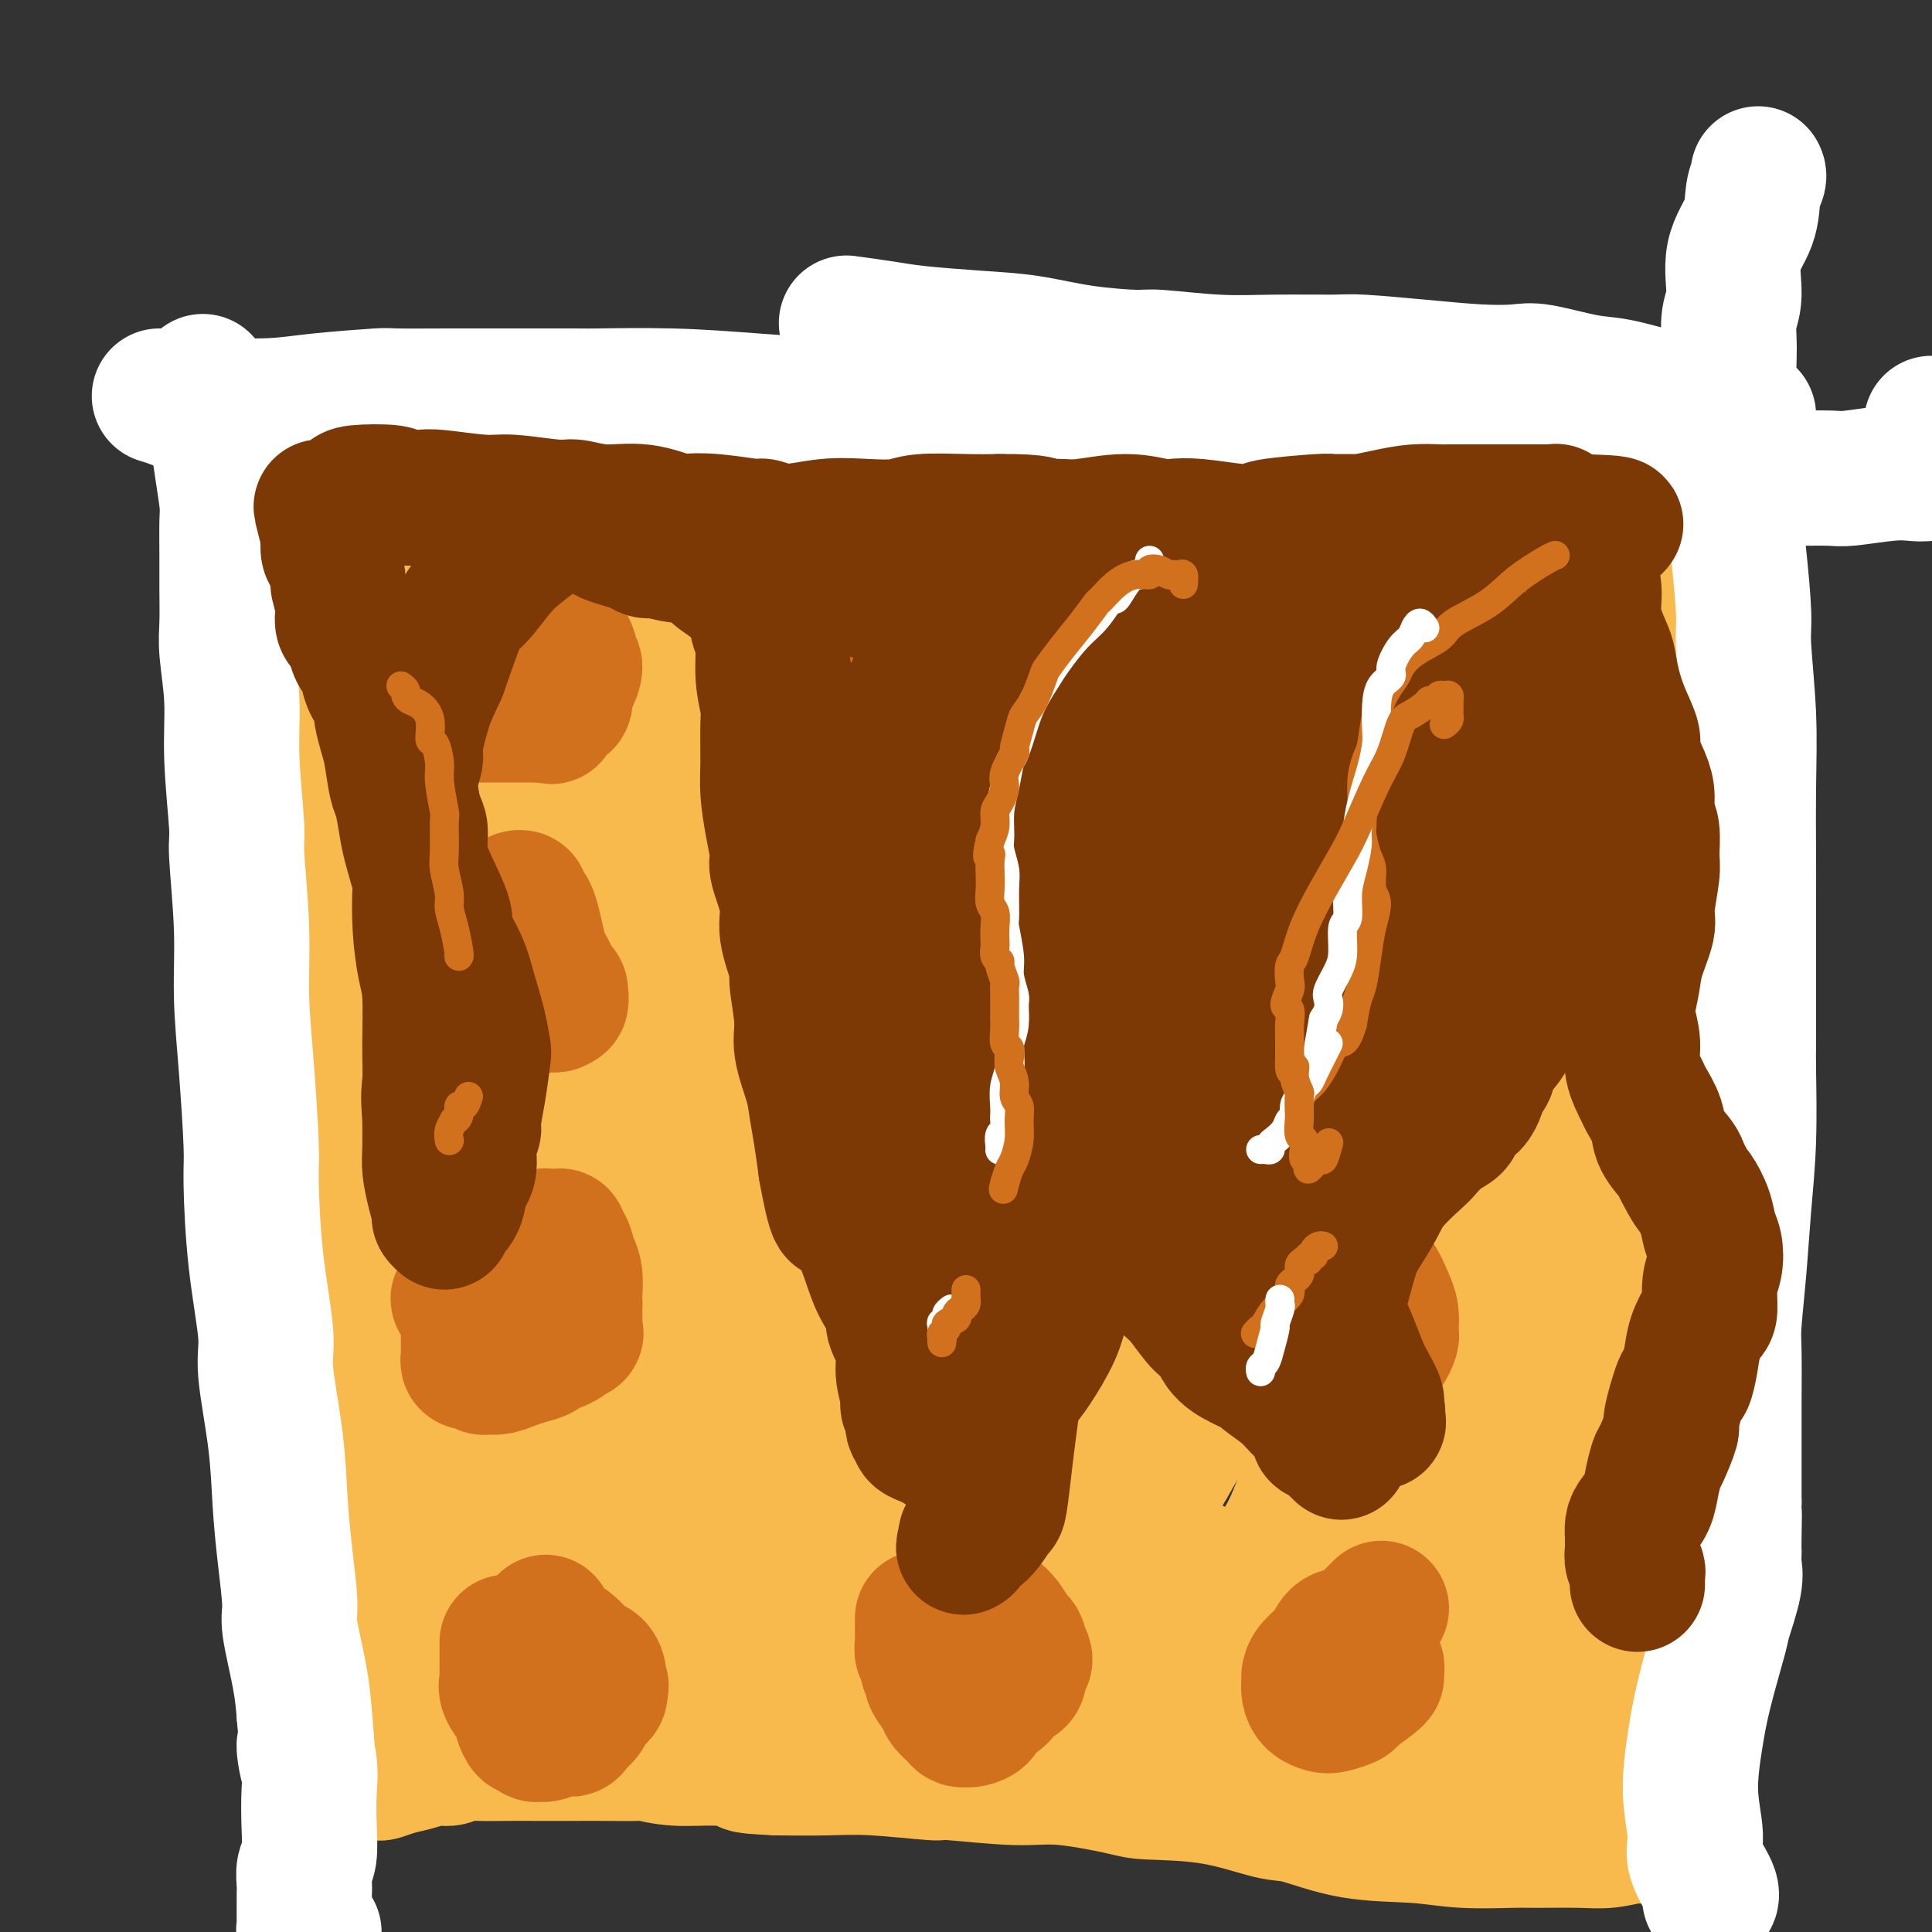 <svg viewBox='0 0 400 400' version='1.1' xmlns='http://www.w3.org/2000/svg' xmlns:xlink='http://www.w3.org/1999/xlink'><rect x="0" y="0" width="400" height="400" fill="#333333" stroke="none"/><g fill='none' stroke='rgb(248,186,77)' stroke-width='28' stroke-linecap='round' stroke-linejoin='round'><path d='M77,96c0.770,0.113 1.539,0.227 2,0c0.461,-0.227 0.613,-0.793 1,-1c0.387,-0.207 1.008,-0.055 2,0c0.992,0.055 2.355,0.015 4,0c1.645,-0.015 3.572,-0.003 6,0c2.428,0.003 5.358,-0.003 7,0c1.642,0.003 1.998,0.016 3,0c1.002,-0.016 2.650,-0.061 5,0c2.350,0.061 5.401,0.228 8,0c2.599,-0.228 4.744,-0.849 6,-1c1.256,-0.151 1.623,0.170 3,0c1.377,-0.170 3.765,-0.831 7,-1c3.235,-0.169 7.319,0.155 9,0c1.681,-0.155 0.961,-0.787 2,-1c1.039,-0.213 3.837,-0.005 7,0c3.163,0.005 6.692,-0.191 9,0c2.308,0.191 3.394,0.769 6,1c2.606,0.231 6.733,0.113 9,0c2.267,-0.113 2.673,-0.223 4,0c1.327,0.223 3.573,0.779 6,1c2.427,0.221 5.035,0.108 7,0c1.965,-0.108 3.289,-0.211 5,0c1.711,0.211 3.810,0.737 6,1c2.190,0.263 4.472,0.264 7,0c2.528,-0.264 5.302,-0.792 8,-1c2.698,-0.208 5.321,-0.097 7,0c1.679,0.097 2.414,0.180 5,0c2.586,-0.180 7.025,-0.623 10,-1c2.975,-0.377 4.488,-0.689 6,-1'/><path d='M244,92c27.758,-0.631 13.651,-0.207 9,0c-4.651,0.207 0.152,0.199 3,0c2.848,-0.199 3.739,-0.588 6,-1c2.261,-0.412 5.890,-0.846 9,-1c3.110,-0.154 5.700,-0.027 7,0c1.300,0.027 1.309,-0.046 3,0c1.691,0.046 5.064,0.209 8,0c2.936,-0.209 5.436,-0.792 8,-1c2.564,-0.208 5.193,-0.041 7,0c1.807,0.041 2.791,-0.045 5,0c2.209,0.045 5.644,0.222 8,0c2.356,-0.222 3.633,-0.844 6,-1c2.367,-0.156 5.824,0.154 8,0c2.176,-0.154 3.070,-0.773 4,-1c0.930,-0.227 1.896,-0.060 3,0c1.104,0.060 2.347,0.015 3,0c0.653,-0.015 0.715,-0.001 1,0c0.285,0.001 0.794,-0.010 1,0c0.206,0.010 0.108,0.043 0,0c-0.108,-0.043 -0.225,-0.162 0,0c0.225,0.162 0.792,0.606 1,1c0.208,0.394 0.056,0.737 0,1c-0.056,0.263 -0.015,0.446 0,1c0.015,0.554 0.005,1.479 0,2c-0.005,0.521 -0.005,0.639 0,2c0.005,1.361 0.015,3.967 0,6c-0.015,2.033 -0.056,3.493 0,6c0.056,2.507 0.207,6.059 0,10c-0.207,3.941 -0.774,8.269 -1,11c-0.226,2.731 -0.113,3.866 0,5'/><path d='M343,132c-0.559,8.718 -1.456,8.514 -2,11c-0.544,2.486 -0.734,7.664 -1,12c-0.266,4.336 -0.607,7.831 -1,10c-0.393,2.169 -0.837,3.012 -1,5c-0.163,1.988 -0.045,5.119 0,9c0.045,3.881 0.019,8.510 0,11c-0.019,2.490 -0.029,2.840 0,5c0.029,2.160 0.096,6.128 0,10c-0.096,3.872 -0.355,7.647 -1,12c-0.645,4.353 -1.675,9.282 -2,12c-0.325,2.718 0.057,3.224 0,6c-0.057,2.776 -0.551,7.822 -1,12c-0.449,4.178 -0.852,7.488 -1,11c-0.148,3.512 -0.039,7.225 0,9c0.039,1.775 0.010,1.613 0,4c-0.010,2.387 0.000,7.324 0,11c-0.000,3.676 -0.011,6.093 0,9c0.011,2.907 0.042,6.305 0,10c-0.042,3.695 -0.157,7.686 0,10c0.157,2.314 0.586,2.949 1,5c0.414,2.051 0.814,5.516 1,9c0.186,3.484 0.159,6.986 0,9c-0.159,2.014 -0.449,2.541 0,4c0.449,1.459 1.637,3.849 2,6c0.363,2.151 -0.100,4.062 0,6c0.100,1.938 0.763,3.903 1,5c0.237,1.097 0.050,1.324 0,2c-0.050,0.676 0.038,1.800 0,3c-0.038,1.200 -0.203,2.477 0,4c0.203,1.523 0.772,3.292 1,5c0.228,1.708 0.114,3.354 0,5'/><path d='M339,374c1.155,9.863 1.041,3.020 1,1c-0.041,-2.020 -0.010,0.783 0,2c0.010,1.217 -0.001,0.848 0,1c0.001,0.152 0.015,0.824 0,1c-0.015,0.176 -0.057,-0.145 0,0c0.057,0.145 0.215,0.757 0,1c-0.215,0.243 -0.803,0.118 -1,0c-0.197,-0.118 -0.003,-0.228 -1,0c-0.997,0.228 -3.183,0.794 -5,1c-1.817,0.206 -3.263,0.052 -6,0c-2.737,-0.052 -6.765,-0.001 -9,0c-2.235,0.001 -2.678,-0.049 -5,0c-2.322,0.049 -6.523,0.198 -10,0c-3.477,-0.198 -6.229,-0.743 -10,-1c-3.771,-0.257 -8.562,-0.226 -13,-1c-4.438,-0.774 -8.525,-2.353 -11,-3c-2.475,-0.647 -3.339,-0.363 -6,-1c-2.661,-0.637 -7.119,-2.194 -12,-3c-4.881,-0.806 -10.185,-0.861 -13,-1c-2.815,-0.139 -3.140,-0.362 -6,-1c-2.860,-0.638 -8.254,-1.691 -12,-2c-3.746,-0.309 -5.845,0.128 -10,0c-4.155,-0.128 -10.365,-0.819 -13,-1c-2.635,-0.181 -1.696,0.147 -4,0c-2.304,-0.147 -7.851,-0.770 -12,-1c-4.149,-0.230 -6.900,-0.066 -10,0c-3.100,0.066 -6.550,0.033 -10,0'/><path d='M161,366c-9.956,-0.471 -5.345,-0.648 -5,-1c0.345,-0.352 -3.576,-0.879 -7,-1c-3.424,-0.121 -6.352,0.164 -9,0c-2.648,-0.164 -5.015,-0.776 -6,-1c-0.985,-0.224 -0.589,-0.060 -2,0c-1.411,0.060 -4.630,0.016 -7,0c-2.370,-0.016 -3.890,-0.004 -6,0c-2.110,0.004 -4.810,0.000 -6,0c-1.190,-0.000 -0.870,0.004 -2,0c-1.130,-0.004 -3.708,-0.016 -6,0c-2.292,0.016 -4.296,0.060 -6,0c-1.704,-0.060 -3.106,-0.224 -4,0c-0.894,0.224 -1.280,0.834 -2,1c-0.720,0.166 -1.774,-0.113 -3,0c-1.226,0.113 -2.623,0.619 -4,1c-1.377,0.381 -2.732,0.638 -4,1c-1.268,0.362 -2.448,0.830 -3,1c-0.552,0.170 -0.476,0.042 -1,0c-0.524,-0.042 -1.649,0.003 -2,0c-0.351,-0.003 0.074,-0.054 0,0c-0.074,0.054 -0.645,0.212 -1,0c-0.355,-0.212 -0.494,-0.796 -1,-2c-0.506,-1.204 -1.378,-3.030 -2,-5c-0.622,-1.970 -0.994,-4.085 -1,-5c-0.006,-0.915 0.353,-0.631 0,-2c-0.353,-1.369 -1.418,-4.392 -2,-7c-0.582,-2.608 -0.681,-4.801 -1,-8c-0.319,-3.199 -0.859,-7.404 -1,-10c-0.141,-2.596 0.116,-3.584 0,-6c-0.116,-2.416 -0.605,-6.262 -1,-10c-0.395,-3.738 -0.698,-7.369 -1,-11'/><path d='M65,301c-0.735,-8.376 -0.571,-6.818 -1,-9c-0.429,-2.182 -1.449,-8.106 -2,-11c-0.551,-2.894 -0.633,-2.758 -1,-5c-0.367,-2.242 -1.020,-6.860 -2,-11c-0.980,-4.140 -2.286,-7.800 -3,-12c-0.714,-4.200 -0.836,-8.938 -1,-12c-0.164,-3.062 -0.370,-4.446 -1,-7c-0.630,-2.554 -1.685,-6.278 -2,-10c-0.315,-3.722 0.111,-7.441 0,-11c-0.111,-3.559 -0.758,-6.956 -1,-9c-0.242,-2.044 -0.078,-2.733 0,-5c0.078,-2.267 0.072,-6.112 0,-10c-0.072,-3.888 -0.210,-7.821 0,-12c0.210,-4.179 0.767,-8.605 1,-11c0.233,-2.395 0.142,-2.759 0,-5c-0.142,-2.241 -0.333,-6.360 0,-10c0.333,-3.640 1.191,-6.801 2,-10c0.809,-3.199 1.569,-6.437 2,-8c0.431,-1.563 0.534,-1.453 1,-3c0.466,-1.547 1.294,-4.752 2,-7c0.706,-2.248 1.288,-3.541 2,-5c0.712,-1.459 1.554,-3.085 2,-4c0.446,-0.915 0.497,-1.120 1,-2c0.503,-0.880 1.458,-2.435 2,-4c0.542,-1.565 0.671,-3.141 1,-4c0.329,-0.859 0.859,-1.000 1,-2c0.141,-1.000 -0.106,-2.859 0,-4c0.106,-1.141 0.564,-1.564 1,-2c0.436,-0.436 0.848,-0.887 1,-1c0.152,-0.113 0.043,0.110 0,0c-0.043,-0.110 -0.022,-0.555 0,-1'/><path d='M70,94c2.699,-7.255 1.447,-1.891 1,0c-0.447,1.891 -0.089,0.310 0,0c0.089,-0.310 -0.089,0.650 0,1c0.089,0.350 0.447,0.090 1,0c0.553,-0.090 1.302,-0.010 2,0c0.698,0.010 1.344,-0.050 2,0c0.656,0.050 1.323,0.210 2,0c0.677,-0.210 1.365,-0.789 2,-1c0.635,-0.211 1.217,-0.053 2,0c0.783,0.053 1.767,-0.000 2,0c0.233,0.000 -0.285,0.054 0,0c0.285,-0.054 1.373,-0.217 2,0c0.627,0.217 0.794,0.814 2,1c1.206,0.186 3.452,-0.037 5,0c1.548,0.037 2.399,0.335 4,1c1.601,0.665 3.954,1.696 6,2c2.046,0.304 3.787,-0.118 7,0c3.213,0.118 7.897,0.778 10,1c2.103,0.222 1.623,0.007 4,0c2.377,-0.007 7.609,0.193 11,0c3.391,-0.193 4.939,-0.781 7,-1c2.061,-0.219 4.635,-0.070 6,0c1.365,0.070 1.520,0.060 2,0c0.480,-0.060 1.283,-0.170 2,0c0.717,0.170 1.348,0.620 1,1c-0.348,0.380 -1.674,0.690 -3,1'/><path d='M150,100c-1.437,1.249 -4.030,3.370 -8,6c-3.970,2.630 -9.315,5.769 -13,8c-3.685,2.231 -5.708,3.553 -10,7c-4.292,3.447 -10.852,9.017 -16,14c-5.148,4.983 -8.885,9.378 -13,13c-4.115,3.622 -8.607,6.471 -11,8c-2.393,1.529 -2.685,1.738 -3,2c-0.315,0.262 -0.652,0.577 -1,1c-0.348,0.423 -0.706,0.952 -1,1c-0.294,0.048 -0.523,-0.387 0,-1c0.523,-0.613 1.798,-1.405 4,-4c2.202,-2.595 5.332,-6.993 8,-11c2.668,-4.007 4.876,-7.623 8,-12c3.124,-4.377 7.166,-9.515 9,-12c1.834,-2.485 1.460,-2.317 2,-4c0.540,-1.683 1.992,-5.217 3,-8c1.008,-2.783 1.571,-4.816 2,-6c0.429,-1.184 0.725,-1.519 1,-2c0.275,-0.481 0.529,-1.108 0,-1c-0.529,0.108 -1.840,0.952 -3,2c-1.160,1.048 -2.169,2.299 -5,5c-2.831,2.701 -7.485,6.851 -10,9c-2.515,2.149 -2.890,2.295 -4,4c-1.110,1.705 -2.955,4.967 -5,7c-2.045,2.033 -4.291,2.835 -5,3c-0.709,0.165 0.119,-0.307 0,0c-0.119,0.307 -1.184,1.392 -1,1c0.184,-0.392 1.616,-2.260 3,-4c1.384,-1.740 2.719,-3.353 4,-5c1.281,-1.647 2.509,-3.328 4,-5c1.491,-1.672 3.246,-3.336 5,-5'/><path d='M94,111c3.744,-4.674 5.603,-7.359 7,-9c1.397,-1.641 2.331,-2.236 3,-3c0.669,-0.764 1.073,-1.696 0,-1c-1.073,0.696 -3.623,3.018 -5,5c-1.377,1.982 -1.581,3.622 -5,8c-3.419,4.378 -10.052,11.494 -15,18c-4.948,6.506 -8.212,12.401 -10,16c-1.788,3.599 -2.100,4.900 -4,8c-1.900,3.100 -5.388,7.998 -7,11c-1.612,3.002 -1.349,4.109 -1,5c0.349,0.891 0.784,1.566 1,2c0.216,0.434 0.212,0.626 2,0c1.788,-0.626 5.368,-2.071 10,-5c4.632,-2.929 10.315,-7.340 17,-13c6.685,-5.660 14.372,-12.567 18,-16c3.628,-3.433 3.199,-3.393 6,-6c2.801,-2.607 8.833,-7.863 12,-11c3.167,-3.137 3.469,-4.156 4,-5c0.531,-0.844 1.290,-1.514 1,-1c-0.290,0.514 -1.630,2.210 -4,5c-2.370,2.790 -5.770,6.674 -9,10c-3.230,3.326 -6.291,6.096 -12,13c-5.709,6.904 -14.065,17.943 -19,24c-4.935,6.057 -6.450,7.131 -9,11c-2.550,3.869 -6.136,10.533 -9,15c-2.864,4.467 -5.007,6.739 -6,8c-0.993,1.261 -0.835,1.512 0,1c0.835,-0.512 2.348,-1.787 4,-3c1.652,-1.213 3.445,-2.365 10,-8c6.555,-5.635 17.873,-15.753 27,-24c9.127,-8.247 16.064,-14.624 23,-21'/><path d='M124,145c14.729,-12.642 19.551,-16.747 24,-20c4.449,-3.253 8.524,-5.654 13,-9c4.476,-3.346 9.352,-7.639 13,-10c3.648,-2.361 6.068,-2.792 7,-3c0.932,-0.208 0.375,-0.194 1,-1c0.625,-0.806 2.430,-2.432 0,0c-2.430,2.432 -9.097,8.924 -19,18c-9.903,9.076 -23.043,20.738 -29,27c-5.957,6.262 -4.733,7.123 -10,13c-5.267,5.877 -17.026,16.770 -25,25c-7.974,8.230 -12.163,13.798 -16,19c-3.837,5.202 -7.321,10.039 -9,12c-1.679,1.961 -1.551,1.046 -2,1c-0.449,-0.046 -1.473,0.778 -1,1c0.473,0.222 2.442,-0.158 8,-5c5.558,-4.842 14.703,-14.147 25,-24c10.297,-9.853 21.744,-20.256 28,-26c6.256,-5.744 7.321,-6.830 15,-13c7.679,-6.170 21.970,-17.426 33,-26c11.030,-8.574 18.797,-14.467 24,-18c5.203,-3.533 7.841,-4.705 11,-7c3.159,-2.295 6.839,-5.713 9,-7c2.161,-1.287 2.804,-0.443 3,0c0.196,0.443 -0.054,0.486 -1,1c-0.946,0.514 -2.586,1.501 -9,8c-6.414,6.499 -17.601,18.511 -27,29c-9.399,10.489 -17.010,19.454 -27,31c-9.990,11.546 -22.358,25.672 -28,33c-5.642,7.328 -4.557,7.858 -9,15c-4.443,7.142 -14.412,20.898 -21,30c-6.588,9.102 -9.794,13.551 -13,18'/><path d='M92,257c-7.597,10.965 -5.090,6.876 -3,5c2.090,-1.876 3.763,-1.539 6,-4c2.237,-2.461 5.037,-7.721 10,-14c4.963,-6.279 12.089,-13.576 21,-23c8.911,-9.424 19.605,-20.974 26,-28c6.395,-7.026 8.489,-9.527 17,-17c8.511,-7.473 23.440,-19.917 35,-29c11.560,-9.083 19.753,-14.806 27,-20c7.247,-5.194 13.549,-9.861 17,-12c3.451,-2.139 4.051,-1.752 5,-2c0.949,-0.248 2.247,-1.132 3,-1c0.753,0.132 0.959,1.278 -5,7c-5.959,5.722 -18.085,16.019 -31,29c-12.915,12.981 -26.620,28.645 -34,37c-7.380,8.355 -8.437,9.402 -16,18c-7.563,8.598 -21.634,24.749 -33,39c-11.366,14.251 -20.029,26.602 -24,33c-3.971,6.398 -3.251,6.842 -5,10c-1.749,3.158 -5.968,9.030 -8,12c-2.032,2.970 -1.876,3.040 -1,2c0.876,-1.040 2.474,-3.188 4,-5c1.526,-1.812 2.981,-3.286 10,-12c7.019,-8.714 19.602,-24.667 29,-37c9.398,-12.333 15.611,-21.044 26,-32c10.389,-10.956 24.953,-24.156 32,-31c7.047,-6.844 6.576,-7.330 11,-12c4.424,-4.670 13.743,-13.522 20,-19c6.257,-5.478 9.450,-7.582 11,-9c1.550,-1.418 1.456,-2.151 1,-2c-0.456,0.151 -1.273,1.186 -4,4c-2.727,2.814 -7.363,7.407 -12,12'/><path d='M227,156c-8.613,7.829 -22.646,20.402 -34,33c-11.354,12.598 -20.030,25.221 -26,33c-5.970,7.779 -9.235,10.714 -15,18c-5.765,7.286 -14.031,18.923 -19,27c-4.969,8.077 -6.642,12.594 -8,15c-1.358,2.406 -2.403,2.702 -3,3c-0.597,0.298 -0.747,0.598 -1,1c-0.253,0.402 -0.611,0.907 3,-4c3.611,-4.907 11.190,-15.224 21,-27c9.810,-11.776 21.849,-25.011 28,-32c6.151,-6.989 6.413,-7.733 14,-15c7.587,-7.267 22.500,-21.058 33,-31c10.500,-9.942 16.587,-16.035 23,-21c6.413,-4.965 13.151,-8.801 16,-11c2.849,-2.199 1.810,-2.760 2,-3c0.190,-0.240 1.610,-0.160 2,0c0.390,0.160 -0.250,0.398 -7,9c-6.750,8.602 -19.609,25.568 -28,36c-8.391,10.432 -12.315,14.331 -19,24c-6.685,9.669 -16.132,25.109 -26,40c-9.868,14.891 -20.159,29.234 -29,43c-8.841,13.766 -16.233,26.957 -20,34c-3.767,7.043 -3.909,7.939 -5,10c-1.091,2.061 -3.130,5.286 -4,7c-0.870,1.714 -0.571,1.915 0,0c0.571,-1.915 1.414,-5.946 5,-13c3.586,-7.054 9.917,-17.130 16,-27c6.083,-9.870 11.919,-19.532 19,-31c7.081,-11.468 15.406,-24.741 25,-37c9.594,-12.259 20.455,-23.502 29,-33c8.545,-9.498 14.772,-17.249 21,-25'/><path d='M240,179c8.521,-10.217 4.823,-6.761 6,-8c1.177,-1.239 7.228,-7.173 10,-10c2.772,-2.827 2.263,-2.548 1,-1c-1.263,1.548 -3.280,4.365 -8,10c-4.720,5.635 -12.142,14.088 -19,23c-6.858,8.912 -13.151,18.282 -21,31c-7.849,12.718 -17.254,28.784 -23,38c-5.746,9.216 -7.833,11.582 -11,18c-3.167,6.418 -7.414,16.889 -10,23c-2.586,6.111 -3.511,7.861 -4,9c-0.489,1.139 -0.542,1.668 0,1c0.542,-0.668 1.679,-2.533 6,-8c4.321,-5.467 11.826,-14.538 18,-23c6.174,-8.462 11.015,-16.317 18,-26c6.985,-9.683 16.113,-21.195 24,-31c7.887,-9.805 14.534,-17.902 19,-23c4.466,-5.098 6.752,-7.197 9,-10c2.248,-2.803 4.457,-6.310 6,-8c1.543,-1.690 2.421,-1.563 1,0c-1.421,1.563 -5.139,4.563 -8,8c-2.861,3.437 -4.864,7.313 -11,16c-6.136,8.687 -16.406,22.185 -24,34c-7.594,11.815 -12.514,21.946 -18,33c-5.486,11.054 -11.540,23.030 -14,29c-2.460,5.970 -1.327,5.934 -2,9c-0.673,3.066 -3.152,9.235 -4,12c-0.848,2.765 -0.064,2.125 1,1c1.064,-1.125 2.409,-2.734 5,-5c2.591,-2.266 6.428,-5.187 13,-13c6.572,-7.813 15.878,-20.518 25,-32c9.122,-11.482 18.061,-21.741 27,-32'/><path d='M252,244c12.657,-15.094 18.299,-20.827 22,-25c3.701,-4.173 5.462,-6.784 8,-10c2.538,-3.216 5.855,-7.035 8,-9c2.145,-1.965 3.119,-2.074 3,-1c-0.119,1.074 -1.329,3.331 -5,9c-3.671,5.669 -9.801,14.751 -16,24c-6.199,9.249 -12.467,18.664 -18,29c-5.533,10.336 -10.330,21.594 -15,31c-4.670,9.406 -9.213,16.962 -11,21c-1.787,4.038 -0.817,4.560 -1,6c-0.183,1.440 -1.519,3.800 -2,5c-0.481,1.200 -0.108,1.242 1,0c1.108,-1.242 2.951,-3.768 5,-6c2.049,-2.232 4.302,-4.169 8,-10c3.698,-5.831 8.839,-15.555 13,-23c4.161,-7.445 7.341,-12.609 10,-19c2.659,-6.391 4.797,-14.008 6,-18c1.203,-3.992 1.471,-4.357 3,-8c1.529,-3.643 4.319,-10.562 6,-16c1.681,-5.438 2.254,-9.395 3,-13c0.746,-3.605 1.664,-6.857 2,-9c0.336,-2.143 0.090,-3.177 0,-5c-0.090,-1.823 -0.022,-4.437 0,-7c0.022,-2.563 0.000,-5.076 0,-8c-0.000,-2.924 0.021,-6.258 0,-8c-0.021,-1.742 -0.086,-1.890 0,-3c0.086,-1.110 0.321,-3.181 0,-5c-0.321,-1.819 -1.200,-3.384 -2,-5c-0.800,-1.616 -1.523,-3.281 -2,-4c-0.477,-0.719 -0.708,-0.491 -2,-1c-1.292,-0.509 -3.646,-1.754 -6,-3'/><path d='M270,153c-3.009,-0.794 -6.531,-0.779 -10,-1c-3.469,-0.221 -6.883,-0.679 -9,-1c-2.117,-0.321 -2.935,-0.504 -5,-1c-2.065,-0.496 -5.377,-1.303 -8,-2c-2.623,-0.697 -4.556,-1.284 -6,-3c-1.444,-1.716 -2.397,-4.560 -3,-6c-0.603,-1.440 -0.854,-1.475 -1,-3c-0.146,-1.525 -0.187,-4.539 1,-8c1.187,-3.461 3.603,-7.368 6,-11c2.397,-3.632 4.776,-6.988 8,-10c3.224,-3.012 7.292,-5.679 10,-7c2.708,-1.321 4.055,-1.294 6,-2c1.945,-0.706 4.487,-2.143 8,-3c3.513,-0.857 7.999,-1.133 10,-1c2.001,0.133 1.519,0.674 3,1c1.481,0.326 4.924,0.437 8,1c3.076,0.563 5.783,1.580 8,3c2.217,1.420 3.943,3.244 5,4c1.057,0.756 1.444,0.444 2,1c0.556,0.556 1.282,1.979 2,3c0.718,1.021 1.427,1.639 2,2c0.573,0.361 1.008,0.465 2,1c0.992,0.535 2.541,1.503 4,2c1.459,0.497 2.828,0.525 4,1c1.172,0.475 2.148,1.396 3,2c0.852,0.604 1.580,0.890 2,1c0.420,0.110 0.532,0.043 1,0c0.468,-0.043 1.290,-0.063 2,0c0.710,0.063 1.306,0.209 2,0c0.694,-0.209 1.484,-0.774 2,-1c0.516,-0.226 0.758,-0.113 1,0'/><path d='M330,115c2.651,0.058 0.780,-1.295 0,-2c-0.780,-0.705 -0.467,-0.760 -1,-1c-0.533,-0.240 -1.911,-0.663 -3,-1c-1.089,-0.337 -1.888,-0.588 -4,-1c-2.112,-0.412 -5.536,-0.986 -8,-1c-2.464,-0.014 -3.967,0.530 -7,2c-3.033,1.470 -7.597,3.865 -10,5c-2.403,1.135 -2.646,1.010 -4,3c-1.354,1.990 -3.818,6.096 -6,10c-2.182,3.904 -4.081,7.608 -5,12c-0.919,4.392 -0.859,9.472 -1,12c-0.141,2.528 -0.485,2.502 0,4c0.485,1.498 1.799,4.518 4,7c2.201,2.482 5.291,4.424 11,4c5.709,-0.424 14.039,-3.214 19,-5c4.961,-1.786 6.554,-2.568 11,-5c4.446,-2.432 11.745,-6.514 17,-10c5.255,-3.486 8.466,-6.374 11,-9c2.534,-2.626 4.391,-4.988 5,-6c0.609,-1.012 -0.029,-0.674 0,-1c0.029,-0.326 0.726,-1.317 0,-3c-0.726,-1.683 -2.875,-4.057 -7,-5c-4.125,-0.943 -10.226,-0.456 -14,0c-3.774,0.456 -5.221,0.882 -11,3c-5.779,2.118 -15.888,5.929 -24,10c-8.112,4.071 -14.225,8.403 -20,13c-5.775,4.597 -11.210,9.458 -14,12c-2.790,2.542 -2.933,2.764 -4,4c-1.067,1.236 -3.056,3.487 -4,5c-0.944,1.513 -0.841,2.290 0,2c0.841,-0.290 2.421,-1.645 4,-3'/><path d='M265,170c1.698,-0.548 3.943,-1.417 9,-5c5.057,-3.583 12.927,-9.879 19,-15c6.073,-5.121 10.350,-9.067 15,-13c4.650,-3.933 9.672,-7.851 12,-10c2.328,-2.149 1.960,-2.527 3,-4c1.040,-1.473 3.488,-4.041 5,-6c1.512,-1.959 2.088,-3.309 2,-4c-0.088,-0.691 -0.841,-0.725 -1,-1c-0.159,-0.275 0.275,-0.793 -1,-1c-1.275,-0.207 -4.258,-0.104 -8,1c-3.742,1.104 -8.242,3.209 -14,6c-5.758,2.791 -12.773,6.268 -16,8c-3.227,1.732 -2.666,1.718 -5,4c-2.334,2.282 -7.561,6.860 -11,10c-3.439,3.140 -5.089,4.841 -7,8c-1.911,3.159 -4.084,7.778 -5,10c-0.916,2.222 -0.574,2.049 -1,4c-0.426,1.951 -1.621,6.025 -2,9c-0.379,2.975 0.059,4.849 1,6c0.941,1.151 2.386,1.577 3,2c0.614,0.423 0.399,0.842 3,0c2.601,-0.842 8.019,-2.947 13,-6c4.981,-3.053 9.524,-7.056 14,-11c4.476,-3.944 8.884,-7.831 11,-10c2.116,-2.169 1.940,-2.622 4,-5c2.060,-2.378 6.355,-6.682 9,-10c2.645,-3.318 3.640,-5.649 5,-8c1.360,-2.351 3.086,-4.723 4,-6c0.914,-1.277 1.015,-1.459 1,-2c-0.015,-0.541 -0.147,-1.440 0,-2c0.147,-0.560 0.574,-0.780 1,-1'/><path d='M328,118c3.486,-5.021 0.202,-0.572 -1,2c-1.202,2.572 -0.322,3.268 0,4c0.322,0.732 0.086,1.502 0,2c-0.086,0.498 -0.023,0.724 0,1c0.023,0.276 0.007,0.600 0,1c-0.007,0.400 -0.004,0.875 0,1c0.004,0.125 0.008,-0.102 0,0c-0.008,0.102 -0.029,0.532 0,1c0.029,0.468 0.108,0.974 0,2c-0.108,1.026 -0.403,2.571 0,5c0.403,2.429 1.505,5.742 2,8c0.495,2.258 0.382,3.462 1,6c0.618,2.538 1.965,6.410 3,11c1.035,4.590 1.758,9.898 2,13c0.242,3.102 0.004,3.998 0,7c-0.004,3.002 0.226,8.111 0,13c-0.226,4.889 -0.910,9.560 -2,14c-1.090,4.440 -2.587,8.651 -3,11c-0.413,2.349 0.259,2.837 0,5c-0.259,2.163 -1.448,5.999 -2,9c-0.552,3.001 -0.468,5.165 -1,8c-0.532,2.835 -1.682,6.340 -2,8c-0.318,1.660 0.195,1.474 0,3c-0.195,1.526 -1.097,4.763 -2,8'/><path d='M323,261c-1.959,11.589 -0.855,7.561 -1,8c-0.145,0.439 -1.538,5.345 -2,8c-0.462,2.655 0.009,3.059 0,5c-0.009,1.941 -0.497,5.419 -1,9c-0.503,3.581 -1.022,7.265 -1,11c0.022,3.735 0.584,7.521 1,10c0.416,2.479 0.685,3.650 1,6c0.315,2.350 0.677,5.877 1,9c0.323,3.123 0.609,5.841 1,8c0.391,2.159 0.889,3.758 1,5c0.111,1.242 -0.166,2.127 0,3c0.166,0.873 0.773,1.736 1,2c0.227,0.264 0.072,-0.070 0,0c-0.072,0.070 -0.062,0.543 0,1c0.062,0.457 0.175,0.899 0,1c-0.175,0.101 -0.639,-0.138 -1,0c-0.361,0.138 -0.617,0.652 -1,1c-0.383,0.348 -0.891,0.530 -2,1c-1.109,0.470 -2.819,1.226 -5,2c-2.181,0.774 -4.835,1.564 -6,2c-1.165,0.436 -0.843,0.516 -3,1c-2.157,0.484 -6.794,1.372 -10,2c-3.206,0.628 -4.981,0.996 -8,1c-3.019,0.004 -7.284,-0.356 -12,-1c-4.716,-0.644 -9.885,-1.573 -13,-2c-3.115,-0.427 -4.175,-0.352 -7,-1c-2.825,-0.648 -7.414,-2.021 -12,-3c-4.586,-0.979 -9.167,-1.566 -12,-2c-2.833,-0.434 -3.916,-0.717 -5,-1'/><path d='M227,347c-11.738,-2.015 -10.584,-2.052 -13,-2c-2.416,0.052 -8.402,0.194 -13,0c-4.598,-0.194 -7.806,-0.725 -10,-1c-2.194,-0.275 -3.372,-0.295 -6,0c-2.628,0.295 -6.706,0.904 -10,1c-3.294,0.096 -5.803,-0.323 -9,0c-3.197,0.323 -7.081,1.387 -10,2c-2.919,0.613 -4.875,0.776 -6,1c-1.125,0.224 -1.421,0.508 -3,1c-1.579,0.492 -4.440,1.190 -7,2c-2.560,0.810 -4.818,1.730 -6,2c-1.182,0.270 -1.288,-0.110 -2,0c-0.712,0.110 -2.031,0.709 -3,1c-0.969,0.291 -1.587,0.274 -3,1c-1.413,0.726 -3.622,2.193 -6,3c-2.378,0.807 -4.924,0.952 -6,1c-1.076,0.048 -0.681,-0.001 -2,0c-1.319,0.001 -4.350,0.054 -7,0c-2.650,-0.054 -4.918,-0.213 -7,-1c-2.082,-0.787 -3.977,-2.203 -5,-3c-1.023,-0.797 -1.175,-0.977 -2,-2c-0.825,-1.023 -2.322,-2.890 -4,-5c-1.678,-2.110 -3.537,-4.462 -5,-7c-1.463,-2.538 -2.529,-5.261 -3,-7c-0.471,-1.739 -0.346,-2.492 -1,-5c-0.654,-2.508 -2.087,-6.770 -3,-10c-0.913,-3.230 -1.305,-5.426 -2,-9c-0.695,-3.574 -1.691,-8.525 -2,-11c-0.309,-2.475 0.071,-2.474 0,-5c-0.071,-2.526 -0.592,-7.579 -1,-12c-0.408,-4.421 -0.704,-8.211 -1,-12'/><path d='M69,270c-0.292,-7.193 -0.022,-10.674 0,-13c0.022,-2.326 -0.204,-3.497 0,-7c0.204,-3.503 0.839,-9.337 1,-14c0.161,-4.663 -0.153,-8.153 0,-12c0.153,-3.847 0.774,-8.050 1,-10c0.226,-1.950 0.058,-1.646 0,-3c-0.058,-1.354 -0.005,-4.367 0,-6c0.005,-1.633 -0.038,-1.885 0,-2c0.038,-0.115 0.155,-0.092 0,-1c-0.155,-0.908 -0.583,-2.745 0,-1c0.583,1.745 2.177,7.073 3,10c0.823,2.927 0.873,3.455 2,8c1.127,4.545 3.329,13.109 5,20c1.671,6.891 2.809,12.111 4,19c1.191,6.889 2.435,15.448 3,20c0.565,4.552 0.451,5.096 1,9c0.549,3.904 1.761,11.168 3,17c1.239,5.832 2.507,10.233 4,15c1.493,4.767 3.213,9.900 4,13c0.787,3.100 0.642,4.167 1,6c0.358,1.833 1.217,4.431 2,6c0.783,1.569 1.488,2.108 2,2c0.512,-0.108 0.829,-0.864 1,-1c0.171,-0.136 0.194,0.349 1,-2c0.806,-2.349 2.396,-7.530 4,-14c1.604,-6.470 3.224,-14.229 5,-23c1.776,-8.771 3.709,-18.554 5,-24c1.291,-5.446 1.940,-6.556 3,-12c1.060,-5.444 2.530,-15.222 4,-25'/><path d='M128,245c4.056,-19.579 2.696,-18.025 3,-22c0.304,-3.975 2.271,-13.479 3,-18c0.729,-4.521 0.218,-4.058 0,-5c-0.218,-0.942 -0.145,-3.289 0,-5c0.145,-1.711 0.362,-2.787 0,-2c-0.362,0.787 -1.301,3.435 -2,5c-0.699,1.565 -1.156,2.046 -3,8c-1.844,5.954 -5.076,17.379 -8,27c-2.924,9.621 -5.540,17.437 -7,26c-1.460,8.563 -1.762,17.874 -2,23c-0.238,5.126 -0.411,6.067 0,10c0.411,3.933 1.406,10.857 3,15c1.594,4.143 3.788,5.506 7,6c3.212,0.494 7.443,0.120 10,0c2.557,-0.120 3.442,0.016 8,-3c4.558,-3.016 12.791,-9.183 19,-15c6.209,-5.817 10.395,-11.283 15,-18c4.605,-6.717 9.628,-14.685 12,-19c2.372,-4.315 2.093,-4.978 4,-9c1.907,-4.022 6.001,-11.401 8,-16c1.999,-4.599 1.903,-6.416 1,-8c-0.903,-1.584 -2.612,-2.936 -3,-4c-0.388,-1.064 0.544,-1.839 -2,0c-2.544,1.839 -8.565,6.293 -14,13c-5.435,6.707 -10.284,15.666 -13,21c-2.716,5.334 -3.298,7.044 -5,12c-1.702,4.956 -4.525,13.160 -6,20c-1.475,6.840 -1.601,12.318 -1,17c0.601,4.682 1.931,8.568 4,12c2.069,3.432 4.877,6.409 7,8c2.123,1.591 3.562,1.795 5,2'/><path d='M171,326c4.049,1.783 8.171,1.241 14,-1c5.829,-2.241 13.367,-6.181 21,-11c7.633,-4.819 15.363,-10.517 20,-14c4.637,-3.483 6.180,-4.752 9,-8c2.820,-3.248 6.915,-8.474 10,-13c3.085,-4.526 5.159,-8.352 6,-11c0.841,-2.648 0.449,-4.119 0,-5c-0.449,-0.881 -0.954,-1.170 -1,-2c-0.046,-0.830 0.368,-2.199 -2,-2c-2.368,0.199 -7.518,1.966 -14,7c-6.482,5.034 -14.295,13.334 -18,18c-3.705,4.666 -3.300,5.697 -5,10c-1.700,4.303 -5.503,11.878 -8,19c-2.497,7.122 -3.688,13.790 -4,19c-0.312,5.210 0.256,8.963 1,11c0.744,2.037 1.666,2.359 3,4c1.334,1.641 3.080,4.600 6,6c2.920,1.400 7.014,1.241 13,-1c5.986,-2.241 13.864,-6.565 18,-9c4.136,-2.435 4.531,-2.981 8,-6c3.469,-3.019 10.011,-8.511 14,-13c3.989,-4.489 5.423,-7.975 7,-12c1.577,-4.025 3.297,-8.591 4,-11c0.703,-2.409 0.389,-2.663 0,-4c-0.389,-1.337 -0.851,-3.757 -2,-6c-1.149,-2.243 -2.984,-4.309 -7,-4c-4.016,0.309 -10.214,2.992 -15,5c-4.786,2.008 -8.159,3.342 -14,8c-5.841,4.658 -14.149,12.639 -21,20c-6.851,7.361 -12.243,14.103 -16,19c-3.757,4.897 -5.878,7.948 -8,11'/><path d='M190,350c-7.369,8.536 -3.290,4.876 -1,3c2.290,-1.876 2.793,-1.967 4,-3c1.207,-1.033 3.118,-3.007 6,-6c2.882,-2.993 6.733,-7.005 10,-10c3.267,-2.995 5.948,-4.974 11,-10c5.052,-5.026 12.475,-13.100 18,-20c5.525,-6.900 9.152,-12.626 13,-20c3.848,-7.374 7.918,-16.398 10,-21c2.082,-4.602 2.176,-4.783 3,-9c0.824,-4.217 2.379,-12.469 3,-19c0.621,-6.531 0.308,-11.340 0,-17c-0.308,-5.660 -0.610,-12.169 -1,-16c-0.390,-3.831 -0.868,-4.982 -2,-8c-1.132,-3.018 -2.917,-7.904 -5,-12c-2.083,-4.096 -4.464,-7.404 -6,-10c-1.536,-2.596 -2.226,-4.480 -3,-6c-0.774,-1.520 -1.631,-2.678 -2,-3c-0.369,-0.322 -0.251,0.190 0,0c0.251,-0.190 0.636,-1.082 0,0c-0.636,1.082 -2.295,4.138 -3,6c-0.705,1.862 -0.458,2.531 -2,8c-1.542,5.469 -4.872,15.738 -7,24c-2.128,8.262 -3.055,14.516 -4,20c-0.945,5.484 -1.907,10.198 -2,13c-0.093,2.802 0.683,3.693 1,5c0.317,1.307 0.174,3.030 1,4c0.826,0.970 2.619,1.188 5,0c2.381,-1.188 5.350,-3.782 8,-6c2.650,-2.218 4.983,-4.059 8,-8c3.017,-3.941 6.719,-9.983 10,-16c3.281,-6.017 6.140,-12.008 9,-18'/><path d='M272,195c4.615,-9.760 6.653,-17.162 8,-21c1.347,-3.838 2.004,-4.114 3,-8c0.996,-3.886 2.330,-11.381 3,-17c0.670,-5.619 0.677,-9.361 1,-13c0.323,-3.639 0.962,-7.173 1,-9c0.038,-1.827 -0.525,-1.945 -1,-3c-0.475,-1.055 -0.862,-3.045 -1,-4c-0.138,-0.955 -0.026,-0.874 0,-1c0.026,-0.126 -0.036,-0.457 0,-1c0.036,-0.543 0.168,-1.296 0,-1c-0.168,0.296 -0.636,1.640 -1,2c-0.364,0.360 -0.624,-0.266 -3,1c-2.376,1.266 -6.867,4.423 -9,6c-2.133,1.577 -1.908,1.572 -4,3c-2.092,1.428 -6.500,4.287 -10,7c-3.500,2.713 -6.091,5.281 -9,9c-2.909,3.719 -6.134,8.590 -8,11c-1.866,2.410 -2.371,2.358 -4,5c-1.629,2.642 -4.380,7.979 -6,12c-1.620,4.021 -2.108,6.727 -2,10c0.108,3.273 0.812,7.112 1,9c0.188,1.888 -0.139,1.825 1,3c1.139,1.175 3.744,3.588 5,5c1.256,1.412 1.161,1.822 4,0c2.839,-1.822 8.610,-5.875 12,-8c3.390,-2.125 4.397,-2.321 7,-5c2.603,-2.679 6.801,-7.839 11,-13'/><path d='M271,174c3.599,-4.286 7.098,-8.502 9,-12c1.902,-3.498 2.207,-6.279 3,-10c0.793,-3.721 2.074,-8.384 3,-11c0.926,-2.616 1.499,-3.186 2,-5c0.501,-1.814 0.932,-4.873 1,-7c0.068,-2.127 -0.226,-3.323 0,-4c0.226,-0.677 0.971,-0.834 1,-1c0.029,-0.166 -0.657,-0.342 -1,0c-0.343,0.342 -0.341,1.203 -1,4c-0.659,2.797 -1.977,7.531 -3,14c-1.023,6.469 -1.749,14.674 -2,19c-0.251,4.326 -0.026,4.773 0,9c0.026,4.227 -0.147,12.235 0,21c0.147,8.765 0.614,18.287 1,24c0.386,5.713 0.691,7.619 1,14c0.309,6.381 0.623,17.239 1,27c0.377,9.761 0.819,18.426 1,27c0.181,8.574 0.101,17.057 0,24c-0.101,6.943 -0.223,12.346 0,15c0.223,2.654 0.792,2.560 1,4c0.208,1.440 0.055,4.414 0,6c-0.055,1.586 -0.013,1.785 0,2c0.013,0.215 -0.004,0.448 0,0c0.004,-0.448 0.028,-1.575 0,-2c-0.028,-0.425 -0.110,-0.147 0,-3c0.110,-2.853 0.411,-8.837 1,-16c0.589,-7.163 1.466,-15.505 3,-24c1.534,-8.495 3.724,-17.141 5,-23c1.276,-5.859 1.638,-8.929 2,-12'/><path d='M299,254c2.748,-15.743 4.119,-16.100 5,-20c0.881,-3.900 1.272,-11.344 2,-17c0.728,-5.656 1.792,-9.525 3,-14c1.208,-4.475 2.558,-9.557 3,-12c0.442,-2.443 -0.025,-2.248 0,-4c0.025,-1.752 0.543,-5.452 1,-8c0.457,-2.548 0.854,-3.945 1,-5c0.146,-1.055 0.041,-1.768 0,-2c-0.041,-0.232 -0.018,0.017 0,0c0.018,-0.017 0.031,-0.298 0,2c-0.031,2.298 -0.106,7.176 0,10c0.106,2.824 0.393,3.593 0,8c-0.393,4.407 -1.466,12.452 -2,19c-0.534,6.548 -0.529,11.600 -1,17c-0.471,5.400 -1.419,11.146 -2,18c-0.581,6.854 -0.795,14.814 -1,19c-0.205,4.186 -0.403,4.598 -1,9c-0.597,4.402 -1.595,12.795 -2,19c-0.405,6.205 -0.217,10.222 -1,15c-0.783,4.778 -2.539,10.317 -3,13c-0.461,2.683 0.371,2.510 0,4c-0.371,1.490 -1.945,4.642 -3,7c-1.055,2.358 -1.592,3.923 -2,5c-0.408,1.077 -0.687,1.665 -1,2c-0.313,0.335 -0.661,0.418 -1,1c-0.339,0.582 -0.668,1.662 -1,2c-0.332,0.338 -0.666,-0.067 -1,0c-0.334,0.067 -0.667,0.606 -1,1c-0.333,0.394 -0.667,0.645 -1,1c-0.333,0.355 -0.667,0.816 -1,1c-0.333,0.184 -0.667,0.092 -1,0'/><path d='M288,345c-2.062,1.625 -3.217,1.688 -4,2c-0.783,0.312 -1.193,0.871 -3,2c-1.807,1.129 -5.010,2.826 -9,4c-3.990,1.174 -8.767,1.824 -11,2c-2.233,0.176 -1.920,-0.121 -5,0c-3.080,0.121 -9.551,0.660 -15,0c-5.449,-0.660 -9.875,-2.518 -15,-4c-5.125,-1.482 -10.949,-2.587 -17,-4c-6.051,-1.413 -12.328,-3.135 -16,-4c-3.672,-0.865 -4.740,-0.872 -8,-2c-3.260,-1.128 -8.713,-3.376 -14,-5c-5.287,-1.624 -10.408,-2.624 -15,-4c-4.592,-1.376 -8.655,-3.128 -11,-4c-2.345,-0.872 -2.973,-0.862 -5,-2c-2.027,-1.138 -5.453,-3.422 -8,-5c-2.547,-1.578 -4.215,-2.449 -6,-3c-1.785,-0.551 -3.686,-0.782 -5,-1c-1.314,-0.218 -2.039,-0.423 -3,-1c-0.961,-0.577 -2.157,-1.527 -3,-2c-0.843,-0.473 -1.334,-0.468 -2,-1c-0.666,-0.532 -1.508,-1.599 -2,-2c-0.492,-0.401 -0.636,-0.135 -1,-1c-0.364,-0.865 -0.950,-2.862 -2,-5c-1.050,-2.138 -2.565,-4.418 -4,-8c-1.435,-3.582 -2.790,-8.465 -4,-11c-1.210,-2.535 -2.275,-2.721 -3,-6c-0.725,-3.279 -1.112,-9.649 -2,-15c-0.888,-5.351 -2.279,-9.682 -3,-15c-0.721,-5.318 -0.771,-11.624 -1,-15c-0.229,-3.376 -0.637,-3.822 -1,-7c-0.363,-3.178 -0.682,-9.089 -1,-15'/><path d='M89,213c-1.181,-12.279 -0.134,-9.475 0,-11c0.134,-1.525 -0.644,-7.378 -1,-10c-0.356,-2.622 -0.290,-2.011 0,-3c0.290,-0.989 0.803,-3.576 1,-5c0.197,-1.424 0.078,-1.683 0,-2c-0.078,-0.317 -0.116,-0.692 0,0c0.116,0.692 0.386,2.450 1,4c0.614,1.550 1.571,2.893 2,4c0.429,1.107 0.331,1.977 1,6c0.669,4.023 2.104,11.200 3,15c0.896,3.800 1.252,4.225 2,8c0.748,3.775 1.888,10.901 3,17c1.112,6.099 2.198,11.173 3,17c0.802,5.827 1.321,12.408 2,16c0.679,3.592 1.517,4.195 2,7c0.483,2.805 0.611,7.813 1,11c0.389,3.187 1.040,4.555 2,6c0.960,1.445 2.228,2.969 3,4c0.772,1.031 1.049,1.569 2,2c0.951,0.431 2.578,0.755 4,1c1.422,0.245 2.639,0.411 4,0c1.361,-0.411 2.866,-1.399 4,-2c1.134,-0.601 1.897,-0.814 4,-3c2.103,-2.186 5.546,-6.343 8,-11c2.454,-4.657 3.920,-9.813 5,-16c1.080,-6.187 1.776,-13.404 2,-17c0.224,-3.596 -0.023,-3.571 0,-7c0.023,-3.429 0.315,-10.311 0,-16c-0.315,-5.689 -1.239,-10.186 -3,-14c-1.761,-3.814 -4.360,-6.947 -6,-9c-1.640,-2.053 -2.320,-3.027 -3,-4'/><path d='M135,201c-2.356,-3.187 -3.747,-4.655 -5,-6c-1.253,-1.345 -2.369,-2.568 -4,-3c-1.631,-0.432 -3.777,-0.072 -5,0c-1.223,0.072 -1.522,-0.142 -3,1c-1.478,1.142 -4.135,3.641 -6,7c-1.865,3.359 -2.939,7.579 -4,13c-1.061,5.421 -2.110,12.043 -3,16c-0.890,3.957 -1.623,5.251 -2,9c-0.377,3.749 -0.400,9.954 0,15c0.400,5.046 1.223,8.931 2,12c0.777,3.069 1.508,5.320 2,6c0.492,0.680 0.746,-0.212 1,0c0.254,0.212 0.510,1.530 2,1c1.490,-0.530 4.216,-2.906 7,-7c2.784,-4.094 5.627,-9.905 7,-13c1.373,-3.095 1.276,-3.475 2,-7c0.724,-3.525 2.271,-10.197 4,-16c1.729,-5.803 3.642,-10.739 5,-15c1.358,-4.261 2.161,-7.847 3,-11c0.839,-3.153 1.712,-5.874 2,-7c0.288,-1.126 -0.010,-0.659 0,-1c0.010,-0.341 0.327,-1.492 0,-1c-0.327,0.492 -1.300,2.626 -2,4c-0.700,1.374 -1.128,1.989 -2,5c-0.872,3.011 -2.188,8.419 -3,13c-0.812,4.581 -1.119,8.335 -1,14c0.119,5.665 0.665,13.242 1,17c0.335,3.758 0.461,3.698 1,8c0.539,4.302 1.491,12.966 3,20c1.509,7.034 3.574,12.438 5,18c1.426,5.562 2.213,11.281 3,17'/><path d='M145,310c2.881,15.143 3.584,13.002 4,13c0.416,-0.002 0.544,2.135 2,5c1.456,2.865 4.241,6.456 7,9c2.759,2.544 5.491,4.040 7,5c1.509,0.960 1.796,1.383 4,2c2.204,0.617 6.324,1.427 10,2c3.676,0.573 6.909,0.909 11,1c4.091,0.091 9.042,-0.062 12,0c2.958,0.062 3.923,0.338 7,1c3.077,0.662 8.265,1.709 13,2c4.735,0.291 9.017,-0.175 13,0c3.983,0.175 7.666,0.989 12,1c4.334,0.011 9.318,-0.781 12,-1c2.682,-0.219 3.063,0.137 6,0c2.937,-0.137 8.430,-0.766 12,-1c3.570,-0.234 5.216,-0.072 8,0c2.784,0.072 6.706,0.056 9,0c2.294,-0.056 2.961,-0.151 4,0c1.039,0.151 2.449,0.549 4,1c1.551,0.451 3.241,0.957 4,1c0.759,0.043 0.585,-0.376 1,0c0.415,0.376 1.419,1.548 2,2c0.581,0.452 0.737,0.184 1,0c0.263,-0.184 0.631,-0.285 1,0c0.369,0.285 0.740,0.955 0,1c-0.740,0.045 -2.590,-0.534 -4,-1c-1.410,-0.466 -2.380,-0.818 -3,-1c-0.620,-0.182 -0.892,-0.195 -3,-1c-2.108,-0.805 -6.054,-2.403 -10,-4'/><path d='M291,347c-4.409,-1.505 -6.432,-2.269 -10,-4c-3.568,-1.731 -8.680,-4.430 -11,-6c-2.320,-1.570 -1.849,-2.012 -4,-3c-2.151,-0.988 -6.923,-2.521 -10,-4c-3.077,-1.479 -4.457,-2.905 -6,-4c-1.543,-1.095 -3.248,-1.858 -4,-2c-0.752,-0.142 -0.552,0.338 -1,0c-0.448,-0.338 -1.545,-1.493 -1,-1c0.545,0.493 2.731,2.633 5,4c2.269,1.367 4.622,1.960 6,3c1.378,1.040 1.782,2.525 5,4c3.218,1.475 9.251,2.940 14,5c4.749,2.060 8.215,4.717 11,6c2.785,1.283 4.891,1.194 8,2c3.109,0.806 7.222,2.506 11,4c3.778,1.494 7.220,2.780 10,4c2.780,1.220 4.896,2.372 6,3c1.104,0.628 1.194,0.730 2,1c0.806,0.270 2.328,0.708 3,1c0.672,0.292 0.493,0.440 0,0c-0.493,-0.440 -1.302,-1.466 -2,-2c-0.698,-0.534 -1.285,-0.577 -2,-1c-0.715,-0.423 -1.556,-1.227 -3,-2c-1.444,-0.773 -3.490,-1.517 -5,-2c-1.510,-0.483 -2.483,-0.707 -4,-1c-1.517,-0.293 -3.576,-0.655 -5,-1c-1.424,-0.345 -2.212,-0.672 -3,-1'/><path d='M301,350c-4.713,-1.547 -4.496,-0.415 -5,0c-0.504,0.415 -1.729,0.111 -3,0c-1.271,-0.111 -2.588,-0.030 -3,0c-0.412,0.030 0.081,0.008 0,0c-0.081,-0.008 -0.738,-0.002 -1,0c-0.262,0.002 -0.131,0.001 0,0'/></g>
<g fill='none' stroke='rgb(255,255,255)' stroke-width='28' stroke-linecap='round' stroke-linejoin='round'><path d='M364,36c0.108,0.223 0.216,0.447 0,1c-0.216,0.553 -0.755,1.437 -1,3c-0.245,1.563 -0.195,3.805 -1,6c-0.805,2.195 -2.465,4.343 -3,7c-0.535,2.657 0.057,5.821 0,8c-0.057,2.179 -0.761,3.372 -1,5c-0.239,1.628 -0.012,3.692 0,6c0.012,2.308 -0.190,4.862 0,8c0.190,3.138 0.773,6.860 1,9c0.227,2.140 0.098,2.697 0,5c-0.098,2.303 -0.166,6.354 0,10c0.166,3.646 0.566,6.889 1,11c0.434,4.111 0.901,9.090 1,12c0.099,2.910 -0.170,3.750 0,7c0.170,3.250 0.777,8.910 1,14c0.223,5.090 0.060,9.612 0,15c-0.060,5.388 -0.016,11.644 0,15c0.016,3.356 0.005,3.813 0,7c-0.005,3.187 -0.004,9.106 0,15c0.004,5.894 0.013,11.765 0,15c-0.013,3.235 -0.046,3.836 0,7c0.046,3.164 0.170,8.893 0,14c-0.170,5.107 -0.634,9.594 -1,14c-0.366,4.406 -0.634,8.731 -1,13c-0.366,4.269 -0.830,8.481 -1,11c-0.170,2.519 -0.046,3.346 0,6c0.046,2.654 0.012,7.134 0,11c-0.012,3.866 -0.003,7.118 0,10c0.003,2.882 0.001,5.395 0,7c-0.001,1.605 -0.000,2.303 0,3'/><path d='M359,311c-0.464,26.273 -0.125,10.457 0,5c0.125,-5.457 0.035,-0.554 0,2c-0.035,2.554 -0.017,2.758 0,3c0.017,0.242 0.031,0.522 0,1c-0.031,0.478 -0.109,1.153 0,2c0.109,0.847 0.405,1.866 0,4c-0.405,2.134 -1.511,5.382 -2,7c-0.489,1.618 -0.361,1.605 -1,4c-0.639,2.395 -2.045,7.197 -3,11c-0.955,3.803 -1.460,6.605 -2,10c-0.540,3.395 -1.115,7.383 -1,11c0.115,3.617 0.920,6.864 1,9c0.080,2.136 -0.566,3.160 0,5c0.566,1.840 2.345,4.495 3,6c0.655,1.505 0.187,1.858 0,2c-0.187,0.142 -0.094,0.071 0,0'/><path d='M33,82c1.015,0.310 2.030,0.620 3,1c0.970,0.380 1.897,0.831 3,1c1.103,0.169 2.384,0.056 3,0c0.616,-0.056 0.566,-0.053 3,0c2.434,0.053 7.352,0.158 11,0c3.648,-0.158 6.026,-0.578 10,-1c3.974,-0.422 9.543,-0.845 12,-1c2.457,-0.155 1.803,-0.041 4,0c2.197,0.041 7.245,0.010 11,0c3.755,-0.010 6.218,-0.000 11,0c4.782,0.000 11.884,-0.010 15,0c3.116,0.010 2.247,0.040 5,0c2.753,-0.040 9.128,-0.151 15,0c5.872,0.151 11.241,0.565 17,1c5.759,0.435 11.909,0.890 15,1c3.091,0.110 3.122,-0.126 7,0c3.878,0.126 11.604,0.615 18,1c6.396,0.385 11.463,0.666 17,1c5.537,0.334 11.545,0.720 15,1c3.455,0.280 4.356,0.452 8,1c3.644,0.548 10.031,1.470 15,2c4.969,0.530 8.519,0.667 13,1c4.481,0.333 9.892,0.863 13,1c3.108,0.137 3.913,-0.118 7,0c3.087,0.118 8.456,0.609 13,1c4.544,0.391 8.262,0.682 12,1c3.738,0.318 7.497,0.662 10,1c2.503,0.338 3.752,0.669 5,1'/><path d='M324,96c30.777,2.348 15.219,1.218 11,1c-4.219,-0.218 2.900,0.478 8,1c5.100,0.522 8.182,0.872 10,1c1.818,0.128 2.372,0.035 4,0c1.628,-0.035 4.329,-0.013 7,0c2.671,0.013 5.313,0.017 8,0c2.687,-0.017 5.420,-0.056 7,0c1.580,0.056 2.009,0.208 4,0c1.991,-0.208 5.545,-0.777 8,-1c2.455,-0.223 3.812,-0.100 5,0c1.188,0.100 2.206,0.178 3,0c0.794,-0.178 1.362,-0.613 2,-1c0.638,-0.387 1.344,-0.728 2,-1c0.656,-0.272 1.261,-0.476 1,-1c-0.261,-0.524 -1.390,-1.367 -2,-2c-0.610,-0.633 -0.703,-1.055 -1,-2c-0.297,-0.945 -0.799,-2.413 -1,-3c-0.201,-0.587 -0.100,-0.294 0,0'/><path d='M362,86c-0.765,0.128 -1.530,0.257 -2,0c-0.470,-0.257 -0.645,-0.899 -2,-1c-1.355,-0.101 -3.890,0.339 -6,0c-2.110,-0.339 -3.793,-1.457 -5,-2c-1.207,-0.543 -1.937,-0.510 -4,-1c-2.063,-0.490 -5.460,-1.504 -8,-2c-2.540,-0.496 -4.224,-0.475 -7,-1c-2.776,-0.525 -6.645,-1.594 -9,-2c-2.355,-0.406 -3.197,-0.147 -5,0c-1.803,0.147 -4.568,0.183 -8,0c-3.432,-0.183 -7.531,-0.584 -12,-1c-4.469,-0.416 -9.310,-0.847 -12,-1c-2.690,-0.153 -3.231,-0.026 -6,0c-2.769,0.026 -7.766,-0.047 -12,0c-4.234,0.047 -7.707,0.216 -12,0c-4.293,-0.216 -9.408,-0.817 -12,-1c-2.592,-0.183 -2.660,0.053 -5,0c-2.340,-0.053 -6.950,-0.395 -11,-1c-4.050,-0.605 -7.538,-1.472 -11,-2c-3.462,-0.528 -6.897,-0.716 -11,-1c-4.103,-0.284 -8.873,-0.664 -12,-1c-3.127,-0.336 -4.611,-0.629 -7,-1c-2.389,-0.371 -5.683,-0.820 -7,-1c-1.317,-0.180 -0.659,-0.090 0,0'/><path d='M42,79c-0.089,0.220 -0.179,0.439 0,1c0.179,0.561 0.626,1.463 1,2c0.374,0.537 0.675,0.710 1,2c0.325,1.290 0.676,3.697 1,6c0.324,2.303 0.623,4.500 1,7c0.377,2.500 0.833,5.301 1,7c0.167,1.699 0.044,2.294 0,4c-0.044,1.706 -0.008,4.521 0,7c0.008,2.479 -0.013,4.622 0,7c0.013,2.378 0.060,4.991 0,7c-0.060,2.009 -0.227,3.413 0,6c0.227,2.587 0.850,6.357 1,10c0.150,3.643 -0.171,7.160 0,12c0.171,4.840 0.833,11.001 1,14c0.167,2.999 -0.162,2.834 0,6c0.162,3.166 0.813,9.664 1,15c0.187,5.336 -0.092,9.511 0,14c0.092,4.489 0.554,9.292 1,15c0.446,5.708 0.874,12.322 1,16c0.126,3.678 -0.051,4.421 0,8c0.051,3.579 0.328,9.993 1,16c0.672,6.007 1.738,11.606 2,15c0.262,3.394 -0.279,4.583 0,8c0.279,3.417 1.379,9.062 2,14c0.621,4.938 0.761,9.168 1,13c0.239,3.832 0.575,7.264 1,11c0.425,3.736 0.939,7.775 1,10c0.061,2.225 -0.330,2.638 0,5c0.330,2.362 1.380,6.675 2,10c0.620,3.325 0.810,5.663 1,8'/><path d='M63,355c1.487,16.019 0.203,9.065 0,7c-0.203,-2.065 0.674,0.758 1,3c0.326,2.242 0.101,3.903 0,6c-0.101,2.097 -0.080,4.632 0,7c0.080,2.368 0.218,4.571 0,6c-0.218,1.429 -0.790,2.084 -1,3c-0.210,0.916 -0.056,2.092 0,3c0.056,0.908 0.015,1.549 0,2c-0.015,0.451 -0.004,0.712 0,1c0.004,0.288 0.001,0.603 0,1c-0.001,0.397 -0.000,0.876 0,1c0.000,0.124 -0.000,-0.107 0,0c0.000,0.107 0.000,0.553 0,1c-0.000,0.447 -0.001,0.894 0,1c0.001,0.106 0.004,-0.129 0,0c-0.004,0.129 -0.016,0.623 0,1c0.016,0.377 0.061,0.637 0,1c-0.061,0.363 -0.226,0.829 0,1c0.226,0.171 0.844,0.046 1,0c0.156,-0.046 -0.150,-0.012 0,0c0.150,0.012 0.757,0.004 1,0c0.243,-0.004 0.121,-0.002 0,0'/></g>
<g fill='none' stroke='rgb(210,113,29)' stroke-width='28' stroke-linecap='round' stroke-linejoin='round'><path d='M100,132c-0.416,-0.025 -0.833,-0.051 -1,0c-0.167,0.051 -0.086,0.177 0,1c0.086,0.823 0.177,2.343 0,3c-0.177,0.657 -0.622,0.452 -1,1c-0.378,0.548 -0.690,1.848 -1,3c-0.310,1.152 -0.619,2.155 -1,3c-0.381,0.845 -0.834,1.533 -1,2c-0.166,0.467 -0.046,0.714 0,1c0.046,0.286 0.019,0.613 0,1c-0.019,0.387 -0.031,0.836 0,1c0.031,0.164 0.104,0.044 0,0c-0.104,-0.044 -0.387,-0.012 0,0c0.387,0.012 1.443,0.003 2,0c0.557,-0.003 0.616,-0.001 1,0c0.384,0.001 1.095,0.000 2,0c0.905,-0.000 2.006,-0.000 3,0c0.994,0.000 1.881,0.000 2,0c0.119,-0.000 -0.529,-0.000 0,0c0.529,0.000 2.235,0.000 3,0c0.765,-0.000 0.591,-0.000 1,0c0.409,0.000 1.403,0.000 2,0c0.597,-0.000 0.799,-0.000 1,0'/><path d='M112,148c2.979,0.422 1.925,0.476 2,0c0.075,-0.476 1.279,-1.483 2,-2c0.721,-0.517 0.960,-0.544 1,-1c0.040,-0.456 -0.119,-1.341 0,-2c0.119,-0.659 0.516,-1.093 1,-2c0.484,-0.907 1.055,-2.288 1,-3c-0.055,-0.712 -0.736,-0.754 -1,-1c-0.264,-0.246 -0.109,-0.696 0,-1c0.109,-0.304 0.174,-0.462 0,-1c-0.174,-0.538 -0.587,-1.454 -1,-2c-0.413,-0.546 -0.828,-0.721 -1,-1c-0.172,-0.279 -0.103,-0.662 0,-1c0.103,-0.338 0.239,-0.630 0,-1c-0.239,-0.370 -0.852,-0.817 -1,-1c-0.148,-0.183 0.170,-0.102 0,0c-0.170,0.102 -0.829,0.223 -1,0c-0.171,-0.223 0.146,-0.791 0,-1c-0.146,-0.209 -0.756,-0.060 -1,0c-0.244,0.060 -0.122,0.030 0,0'/><path d='M92,192c-0.000,0.709 -0.000,1.419 0,2c0.000,0.581 0.000,1.034 0,1c-0.000,-0.034 -0.000,-0.556 0,0c0.000,0.556 0.000,2.190 0,3c-0.000,0.810 -0.000,0.794 0,1c0.000,0.206 0.000,0.632 0,1c-0.000,0.368 -0.000,0.677 0,1c0.000,0.323 0.000,0.659 0,1c-0.000,0.341 -0.001,0.686 0,1c0.001,0.314 0.004,0.596 0,1c-0.004,0.404 -0.015,0.931 0,1c0.015,0.069 0.056,-0.318 0,0c-0.056,0.318 -0.208,1.342 0,2c0.208,0.658 0.777,0.951 1,1c0.223,0.049 0.102,-0.144 0,0c-0.102,0.144 -0.183,0.626 0,1c0.183,0.374 0.632,0.641 1,1c0.368,0.359 0.655,0.811 1,1c0.345,0.189 0.748,0.114 1,0c0.252,-0.114 0.354,-0.268 1,0c0.646,0.268 1.835,0.958 3,1c1.165,0.042 2.304,-0.563 3,-1c0.696,-0.437 0.949,-0.705 2,-1c1.051,-0.295 2.900,-0.615 4,-1c1.100,-0.385 1.450,-0.834 2,-1c0.550,-0.166 1.300,-0.047 2,0c0.700,0.047 1.350,0.024 2,0'/><path d='M115,208c2.259,-0.858 0.406,-1.003 0,-1c-0.406,0.003 0.634,0.153 1,0c0.366,-0.153 0.057,-0.608 0,-1c-0.057,-0.392 0.140,-0.722 0,-1c-0.140,-0.278 -0.615,-0.503 -1,-1c-0.385,-0.497 -0.681,-1.267 -1,-2c-0.319,-0.733 -0.663,-1.429 -1,-2c-0.337,-0.571 -0.669,-1.017 -1,-2c-0.331,-0.983 -0.662,-2.501 -1,-4c-0.338,-1.499 -0.682,-2.977 -1,-4c-0.318,-1.023 -0.610,-1.591 -1,-2c-0.390,-0.409 -0.879,-0.658 -1,-1c-0.121,-0.342 0.126,-0.779 0,-1c-0.126,-0.221 -0.625,-0.228 -1,0c-0.375,0.228 -0.626,0.692 -1,1c-0.374,0.308 -0.871,0.461 -1,1c-0.129,0.539 0.110,1.464 0,2c-0.110,0.536 -0.568,0.683 -1,1c-0.432,0.317 -0.838,0.805 -1,1c-0.162,0.195 -0.081,0.098 0,0'/><path d='M96,268c-0.400,0.469 -0.801,0.937 -1,1c-0.199,0.063 -0.197,-0.280 0,0c0.197,0.280 0.589,1.182 1,2c0.411,0.818 0.842,1.553 1,2c0.158,0.447 0.043,0.606 0,1c-0.043,0.394 -0.012,1.024 0,2c0.012,0.976 0.007,2.300 0,3c-0.007,0.700 -0.017,0.776 0,1c0.017,0.224 0.060,0.595 0,1c-0.060,0.405 -0.223,0.844 0,1c0.223,0.156 0.833,0.027 1,0c0.167,-0.027 -0.108,0.046 0,0c0.108,-0.046 0.598,-0.211 1,0c0.402,0.211 0.715,0.800 1,1c0.285,0.200 0.542,0.012 1,0c0.458,-0.012 1.115,0.151 2,0c0.885,-0.151 1.997,-0.616 3,-1c1.003,-0.384 1.898,-0.685 3,-1c1.102,-0.315 2.411,-0.643 3,-1c0.589,-0.357 0.459,-0.744 1,-1c0.541,-0.256 1.753,-0.382 3,-1c1.247,-0.618 2.530,-1.729 3,-2c0.470,-0.271 0.126,0.299 0,0c-0.126,-0.299 -0.034,-1.465 0,-2c0.034,-0.535 0.010,-0.439 0,-1c-0.010,-0.561 -0.005,-1.781 0,-3'/><path d='M119,270c-0.013,-1.175 -0.046,-1.113 0,-2c0.046,-0.887 0.170,-2.725 0,-4c-0.170,-1.275 -0.636,-1.988 -1,-3c-0.364,-1.012 -0.627,-2.323 -1,-3c-0.373,-0.677 -0.856,-0.718 -1,-1c-0.144,-0.282 0.049,-0.804 0,-1c-0.049,-0.196 -0.342,-0.068 -1,0c-0.658,0.068 -1.682,0.074 -2,0c-0.318,-0.074 0.070,-0.227 0,0c-0.070,0.227 -0.597,0.834 -1,1c-0.403,0.166 -0.682,-0.110 -1,0c-0.318,0.110 -0.673,0.604 -1,1c-0.327,0.396 -0.624,0.694 -1,1c-0.376,0.306 -0.832,0.621 -1,1c-0.168,0.379 -0.048,0.823 0,1c0.048,0.177 0.024,0.089 0,0'/><path d='M105,340c0.000,0.303 0.000,0.606 0,1c-0.000,0.394 -0.000,0.879 0,1c0.000,0.121 0.000,-0.122 0,0c-0.000,0.122 -0.000,0.610 0,1c0.000,0.390 0.001,0.681 0,1c-0.001,0.319 -0.002,0.665 0,1c0.002,0.335 0.007,0.660 0,1c-0.007,0.340 -0.026,0.697 0,1c0.026,0.303 0.097,0.552 0,1c-0.097,0.448 -0.363,1.095 0,2c0.363,0.905 1.354,2.070 2,3c0.646,0.930 0.948,1.626 1,2c0.052,0.374 -0.145,0.426 0,1c0.145,0.574 0.634,1.672 1,2c0.366,0.328 0.611,-0.112 1,0c0.389,0.112 0.924,0.777 1,1c0.076,0.223 -0.307,0.005 0,0c0.307,-0.005 1.305,0.203 2,0c0.695,-0.203 1.088,-0.817 2,-1c0.912,-0.183 2.343,0.063 3,0c0.657,-0.063 0.541,-0.437 1,-1c0.459,-0.563 1.494,-1.316 2,-2c0.506,-0.684 0.482,-1.300 1,-2c0.518,-0.700 1.576,-1.486 2,-2c0.424,-0.514 0.212,-0.757 0,-1'/><path d='M124,350c0.918,-1.374 0.213,-0.809 0,-1c-0.213,-0.191 0.067,-1.139 0,-2c-0.067,-0.861 -0.481,-1.636 -1,-2c-0.519,-0.364 -1.144,-0.317 -2,-1c-0.856,-0.683 -1.942,-2.096 -3,-3c-1.058,-0.904 -2.087,-1.300 -3,-2c-0.913,-0.700 -1.709,-1.704 -2,-2c-0.291,-0.296 -0.078,0.117 0,0c0.078,-0.117 0.021,-0.762 0,-1c-0.021,-0.238 -0.006,-0.068 0,0c0.006,0.068 0.003,0.034 0,0'/><path d='M191,335c-0.001,0.863 -0.001,1.727 0,2c0.001,0.273 0.004,-0.044 0,0c-0.004,0.044 -0.016,0.448 0,1c0.016,0.552 0.061,1.251 0,2c-0.061,0.749 -0.229,1.547 0,2c0.229,0.453 0.853,0.562 1,1c0.147,0.438 -0.183,1.205 0,2c0.183,0.795 0.879,1.617 1,2c0.121,0.383 -0.333,0.327 0,1c0.333,0.673 1.452,2.075 2,3c0.548,0.925 0.525,1.372 1,2c0.475,0.628 1.450,1.437 2,2c0.550,0.563 0.677,0.881 1,1c0.323,0.119 0.844,0.040 1,0c0.156,-0.040 -0.053,-0.041 0,0c0.053,0.041 0.366,0.123 1,0c0.634,-0.123 1.588,-0.453 2,-1c0.412,-0.547 0.282,-1.311 1,-2c0.718,-0.689 2.282,-1.302 3,-2c0.718,-0.698 0.588,-1.482 1,-2c0.412,-0.518 1.365,-0.769 2,-1c0.635,-0.231 0.952,-0.443 1,-1c0.048,-0.557 -0.173,-1.459 0,-2c0.173,-0.541 0.739,-0.723 1,-1c0.261,-0.277 0.217,-0.651 0,-1c-0.217,-0.349 -0.609,-0.675 -1,-1'/><path d='M211,342c0.485,-1.919 -0.304,-2.217 -1,-3c-0.696,-0.783 -1.301,-2.052 -2,-3c-0.699,-0.948 -1.494,-1.574 -2,-2c-0.506,-0.426 -0.724,-0.650 -1,-1c-0.276,-0.350 -0.610,-0.826 -1,-1c-0.390,-0.174 -0.836,-0.047 -1,0c-0.164,0.047 -0.047,0.013 0,0c0.047,-0.013 0.023,-0.007 0,0'/><path d='M189,255c-0.845,0.020 -1.691,0.040 -2,0c-0.309,-0.040 -0.083,-0.138 0,0c0.083,0.138 0.021,0.514 0,1c-0.021,0.486 -0.003,1.081 0,2c0.003,0.919 -0.009,2.162 0,3c0.009,0.838 0.040,1.271 0,2c-0.040,0.729 -0.151,1.754 0,3c0.151,1.246 0.565,2.714 1,4c0.435,1.286 0.892,2.391 1,3c0.108,0.609 -0.132,0.724 0,1c0.132,0.276 0.636,0.715 1,1c0.364,0.285 0.590,0.417 1,1c0.410,0.583 1.006,1.616 2,2c0.994,0.384 2.387,0.118 3,0c0.613,-0.118 0.447,-0.087 1,0c0.553,0.087 1.825,0.231 3,0c1.175,-0.231 2.254,-0.835 3,-1c0.746,-0.165 1.160,0.110 2,0c0.840,-0.110 2.106,-0.606 3,-1c0.894,-0.394 1.416,-0.685 2,-1c0.584,-0.315 1.229,-0.655 2,-1c0.771,-0.345 1.668,-0.695 2,-1c0.332,-0.305 0.099,-0.566 0,-1c-0.099,-0.434 -0.065,-1.040 0,-2c0.065,-0.960 0.161,-2.274 0,-3c-0.161,-0.726 -0.581,-0.863 -1,-1'/><path d='M213,266c-0.205,-2.228 -1.217,-3.798 -2,-5c-0.783,-1.202 -1.337,-2.035 -2,-3c-0.663,-0.965 -1.435,-2.063 -2,-3c-0.565,-0.937 -0.923,-1.712 -1,-2c-0.077,-0.288 0.126,-0.087 0,0c-0.126,0.087 -0.581,0.062 -1,0c-0.419,-0.062 -0.802,-0.161 -2,0c-1.198,0.161 -3.211,0.581 -4,1c-0.789,0.419 -0.355,0.837 -1,1c-0.645,0.163 -2.369,0.071 -3,0c-0.631,-0.071 -0.169,-0.122 0,0c0.169,0.122 0.046,0.418 0,0c-0.046,-0.418 -0.013,-1.548 0,-2c0.013,-0.452 0.007,-0.226 0,0'/><path d='M172,179c-0.366,0.781 -0.732,1.563 -1,2c-0.268,0.437 -0.438,0.530 0,1c0.438,0.470 1.483,1.317 2,2c0.517,0.683 0.504,1.201 1,2c0.496,0.799 1.499,1.878 2,3c0.501,1.122 0.500,2.287 1,3c0.500,0.713 1.500,0.976 2,1c0.500,0.024 0.501,-0.189 1,0c0.499,0.189 1.498,0.780 2,1c0.502,0.220 0.507,0.070 1,0c0.493,-0.070 1.474,-0.060 2,0c0.526,0.060 0.598,0.169 1,0c0.402,-0.169 1.133,-0.618 2,-1c0.867,-0.382 1.869,-0.697 3,-1c1.131,-0.303 2.390,-0.592 3,-1c0.610,-0.408 0.571,-0.934 1,-1c0.429,-0.066 1.326,0.328 2,0c0.674,-0.328 1.124,-1.379 1,-2c-0.124,-0.621 -0.821,-0.811 -1,-1c-0.179,-0.189 0.160,-0.378 0,-1c-0.160,-0.622 -0.818,-1.678 -2,-3c-1.182,-1.322 -2.887,-2.912 -4,-4c-1.113,-1.088 -1.635,-1.676 -2,-2c-0.365,-0.324 -0.573,-0.385 -1,-1c-0.427,-0.615 -1.073,-1.783 -2,-2c-0.927,-0.217 -2.134,0.519 -3,1c-0.866,0.481 -1.390,0.709 -2,1c-0.610,0.291 -1.305,0.646 -2,1'/><path d='M179,177c-1.167,0.500 -0.583,0.250 0,0'/><path d='M190,114c-0.326,-0.520 -0.652,-1.040 -1,-1c-0.348,0.040 -0.720,0.641 -1,1c-0.280,0.359 -0.470,0.477 -1,1c-0.530,0.523 -1.400,1.450 -2,2c-0.600,0.550 -0.931,0.724 -2,2c-1.069,1.276 -2.877,3.653 -4,5c-1.123,1.347 -1.561,1.664 -2,2c-0.439,0.336 -0.877,0.692 -1,1c-0.123,0.308 0.070,0.569 0,1c-0.070,0.431 -0.402,1.032 0,1c0.402,-0.032 1.540,-0.698 2,-1c0.460,-0.302 0.242,-0.238 1,-1c0.758,-0.762 2.490,-2.348 3,-3c0.510,-0.652 -0.203,-0.371 0,-1c0.203,-0.629 1.322,-2.169 2,-3c0.678,-0.831 0.913,-0.955 1,-1c0.087,-0.045 0.025,-0.013 0,0c-0.025,0.013 -0.012,0.006 0,0'/><path d='M292,136c-0.305,-0.423 -0.610,-0.845 -1,-1c-0.390,-0.155 -0.865,-0.041 -1,0c-0.135,0.041 0.072,0.010 0,0c-0.072,-0.010 -0.421,-0.001 -1,0c-0.579,0.001 -1.388,-0.008 -2,0c-0.612,0.008 -1.027,0.033 -2,0c-0.973,-0.033 -2.503,-0.122 -4,0c-1.497,0.122 -2.959,0.457 -4,1c-1.041,0.543 -1.660,1.295 -2,2c-0.340,0.705 -0.401,1.363 -1,2c-0.599,0.637 -1.734,1.253 -2,2c-0.266,0.747 0.339,1.625 1,3c0.661,1.375 1.379,3.249 2,4c0.621,0.751 1.146,0.381 2,1c0.854,0.619 2.038,2.226 3,3c0.962,0.774 1.703,0.713 3,1c1.297,0.287 3.150,0.921 4,1c0.850,0.079 0.696,-0.398 2,-1c1.304,-0.602 4.066,-1.330 6,-2c1.934,-0.670 3.041,-1.282 4,-2c0.959,-0.718 1.771,-1.540 2,-2c0.229,-0.460 -0.124,-0.556 0,-1c0.124,-0.444 0.726,-1.235 1,-2c0.274,-0.765 0.221,-1.504 0,-2c-0.221,-0.496 -0.611,-0.748 -1,-1'/><path d='M301,142c-0.124,-1.705 -1.432,-1.969 -2,-2c-0.568,-0.031 -0.394,0.170 -1,0c-0.606,-0.170 -1.991,-0.711 -3,-1c-1.009,-0.289 -1.642,-0.325 -2,0c-0.358,0.325 -0.443,1.011 -1,1c-0.557,-0.011 -1.588,-0.717 -2,-1c-0.412,-0.283 -0.206,-0.141 0,0'/><path d='M275,198c0.061,-0.105 0.123,-0.209 0,0c-0.123,0.209 -0.429,0.732 -1,1c-0.571,0.268 -1.407,0.280 -2,1c-0.593,0.720 -0.944,2.148 -1,3c-0.056,0.852 0.185,1.128 0,2c-0.185,0.872 -0.794,2.339 -1,3c-0.206,0.661 -0.010,0.517 0,1c0.010,0.483 -0.166,1.593 0,2c0.166,0.407 0.673,0.109 1,0c0.327,-0.109 0.473,-0.031 1,0c0.527,0.031 1.434,0.015 3,0c1.566,-0.015 3.790,-0.031 5,0c1.210,0.031 1.407,0.107 2,0c0.593,-0.107 1.583,-0.396 3,-1c1.417,-0.604 3.260,-1.523 4,-2c0.740,-0.477 0.377,-0.514 1,-1c0.623,-0.486 2.233,-1.422 3,-2c0.767,-0.578 0.692,-0.799 1,-1c0.308,-0.201 0.998,-0.383 1,-1c0.002,-0.617 -0.683,-1.668 -1,-2c-0.317,-0.332 -0.267,0.055 -1,0c-0.733,-0.055 -2.248,-0.554 -3,-1c-0.752,-0.446 -0.741,-0.840 -2,-1c-1.259,-0.160 -3.787,-0.085 -5,0c-1.213,0.085 -1.109,0.180 -2,0c-0.891,-0.180 -2.775,-0.636 -4,-1c-1.225,-0.364 -1.791,-0.636 -2,-1c-0.209,-0.364 -0.060,-0.818 0,-1c0.060,-0.182 0.030,-0.091 0,0'/><path d='M272,266c-0.301,0.447 -0.603,0.894 -1,1c-0.397,0.106 -0.891,-0.128 -1,0c-0.109,0.128 0.167,0.618 0,1c-0.167,0.382 -0.777,0.657 -1,1c-0.223,0.343 -0.059,0.754 0,1c0.059,0.246 0.014,0.328 0,1c-0.014,0.672 0.004,1.934 0,3c-0.004,1.066 -0.028,1.936 0,3c0.028,1.064 0.108,2.323 0,3c-0.108,0.677 -0.406,0.771 0,1c0.406,0.229 1.515,0.594 2,1c0.485,0.406 0.345,0.853 1,1c0.655,0.147 2.105,-0.007 3,0c0.895,0.007 1.234,0.175 2,0c0.766,-0.175 1.960,-0.695 3,-1c1.040,-0.305 1.925,-0.397 3,-1c1.075,-0.603 2.340,-1.718 3,-2c0.660,-0.282 0.713,0.269 1,0c0.287,-0.269 0.807,-1.358 1,-2c0.193,-0.642 0.060,-0.836 0,-1c-0.060,-0.164 -0.048,-0.296 0,-1c0.048,-0.704 0.133,-1.978 0,-3c-0.133,-1.022 -0.485,-1.790 -1,-3c-0.515,-1.210 -1.195,-2.860 -2,-4c-0.805,-1.140 -1.735,-1.770 -2,-2c-0.265,-0.230 0.135,-0.062 0,0c-0.135,0.062 -0.806,0.017 -1,0c-0.194,-0.017 0.087,-0.005 0,0c-0.087,0.005 -0.544,0.002 -1,0'/><path d='M281,263c-0.933,-0.933 -0.267,-0.267 0,0c0.267,0.267 0.133,0.133 0,0'/><path d='M286,333c-0.321,0.324 -0.642,0.649 -1,1c-0.358,0.351 -0.752,0.730 -1,1c-0.248,0.270 -0.350,0.432 -1,1c-0.650,0.568 -1.849,1.543 -3,2c-1.151,0.457 -2.256,0.398 -3,1c-0.744,0.602 -1.128,1.866 -2,3c-0.872,1.134 -2.232,2.139 -3,3c-0.768,0.861 -0.946,1.579 -1,2c-0.054,0.421 0.014,0.544 0,1c-0.014,0.456 -0.112,1.243 0,2c0.112,0.757 0.433,1.484 1,2c0.567,0.516 1.382,0.822 2,1c0.618,0.178 1.041,0.230 2,0c0.959,-0.230 2.453,-0.740 3,-1c0.547,-0.260 0.146,-0.269 1,-1c0.854,-0.731 2.962,-2.186 4,-3c1.038,-0.814 1.008,-0.989 1,-1c-0.008,-0.011 0.008,0.140 0,0c-0.008,-0.140 -0.040,-0.573 0,-1c0.040,-0.427 0.154,-0.847 0,-1c-0.154,-0.153 -0.574,-0.037 -1,0c-0.426,0.037 -0.857,-0.004 -2,0c-1.143,0.004 -2.997,0.053 -4,0c-1.003,-0.053 -1.155,-0.206 -2,0c-0.845,0.206 -2.384,0.773 -3,1c-0.616,0.227 -0.308,0.113 0,0'/></g>
<g fill='none' stroke='rgb(124,56,5)' stroke-width='28' stroke-linecap='round' stroke-linejoin='round'><path d='M136,113c0.269,0.449 0.539,0.898 1,1c0.461,0.102 1.115,-0.143 2,0c0.885,0.143 2.001,0.673 3,1c0.999,0.327 1.882,0.449 3,1c1.118,0.551 2.470,1.530 3,2c0.530,0.470 0.237,0.429 1,1c0.763,0.571 2.582,1.753 4,3c1.418,1.247 2.436,2.557 3,4c0.564,1.443 0.673,3.018 1,4c0.327,0.982 0.872,1.371 1,3c0.128,1.629 -0.163,4.499 0,7c0.163,2.501 0.778,4.635 1,6c0.222,1.365 0.050,1.963 0,4c-0.050,2.037 0.023,5.514 0,8c-0.023,2.486 -0.142,3.981 0,6c0.142,2.019 0.544,4.564 1,7c0.456,2.436 0.967,4.765 1,6c0.033,1.235 -0.413,1.375 0,3c0.413,1.625 1.684,4.734 2,7c0.316,2.266 -0.324,3.688 0,6c0.324,2.312 1.610,5.514 2,7c0.390,1.486 -0.117,1.256 0,3c0.117,1.744 0.857,5.461 1,8c0.143,2.539 -0.313,3.898 0,6c0.313,2.102 1.393,4.945 2,7c0.607,2.055 0.740,3.323 1,5c0.260,1.677 0.646,3.765 1,6c0.354,2.235 0.677,4.618 1,7'/><path d='M171,242c2.454,13.538 2.589,8.383 3,7c0.411,-1.383 1.099,1.006 2,3c0.901,1.994 2.015,3.593 3,6c0.985,2.407 1.842,5.622 3,8c1.158,2.378 2.615,3.918 3,5c0.385,1.082 -0.304,1.705 0,3c0.304,1.295 1.602,3.262 2,5c0.398,1.738 -0.105,3.247 0,5c0.105,1.753 0.817,3.751 1,5c0.183,1.249 -0.163,1.749 0,2c0.163,0.251 0.834,0.252 1,1c0.166,0.748 -0.174,2.241 0,3c0.174,0.759 0.862,0.782 1,1c0.138,0.218 -0.273,0.630 0,1c0.273,0.370 1.229,0.697 2,1c0.771,0.303 1.356,0.583 2,1c0.644,0.417 1.349,0.971 2,1c0.651,0.029 1.250,-0.467 2,-1c0.750,-0.533 1.650,-1.103 3,-2c1.350,-0.897 3.148,-2.121 5,-4c1.852,-1.879 3.758,-4.412 5,-6c1.242,-1.588 1.822,-2.231 3,-4c1.178,-1.769 2.956,-4.665 4,-7c1.044,-2.335 1.353,-4.108 2,-6c0.647,-1.892 1.630,-3.901 2,-5c0.370,-1.099 0.126,-1.286 0,-2c-0.126,-0.714 -0.133,-1.954 0,-3c0.133,-1.046 0.407,-1.899 0,-3c-0.407,-1.101 -1.494,-2.450 -2,-3c-0.506,-0.550 -0.430,-0.300 -1,-1c-0.570,-0.700 -1.785,-2.350 -3,-4'/><path d='M216,249c-1.517,-1.578 -2.308,-1.522 -3,-2c-0.692,-0.478 -1.285,-1.490 -2,-2c-0.715,-0.510 -1.553,-0.517 -2,-1c-0.447,-0.483 -0.503,-1.440 -1,-2c-0.497,-0.560 -1.434,-0.722 -2,-1c-0.566,-0.278 -0.761,-0.672 -1,-1c-0.239,-0.328 -0.521,-0.589 -1,-1c-0.479,-0.411 -1.153,-0.970 -2,-2c-0.847,-1.030 -1.866,-2.531 -3,-4c-1.134,-1.469 -2.385,-2.908 -3,-4c-0.615,-1.092 -0.596,-1.838 -1,-3c-0.404,-1.162 -1.232,-2.740 -2,-4c-0.768,-1.260 -1.474,-2.203 -2,-4c-0.526,-1.797 -0.870,-4.446 -1,-6c-0.130,-1.554 -0.046,-2.011 0,-3c0.046,-0.989 0.053,-2.510 0,-4c-0.053,-1.490 -0.166,-2.948 0,-4c0.166,-1.052 0.612,-1.699 1,-2c0.388,-0.301 0.719,-0.256 1,-1c0.281,-0.744 0.512,-2.278 1,-3c0.488,-0.722 1.234,-0.631 2,-1c0.766,-0.369 1.553,-1.199 2,-2c0.447,-0.801 0.553,-1.574 1,-2c0.447,-0.426 1.233,-0.506 2,-1c0.767,-0.494 1.514,-1.401 2,-2c0.486,-0.599 0.712,-0.889 1,-1c0.288,-0.111 0.638,-0.044 1,0c0.362,0.044 0.736,0.063 1,0c0.264,-0.063 0.417,-0.209 1,0c0.583,0.209 1.595,0.774 2,1c0.405,0.226 0.202,0.113 0,0'/><path d='M208,187c1.920,0.710 3.719,2.484 5,4c1.281,1.516 2.045,2.775 3,5c0.955,2.225 2.101,5.415 3,7c0.899,1.585 1.550,1.564 2,3c0.450,1.436 0.697,4.329 1,7c0.303,2.671 0.660,5.119 1,8c0.340,2.881 0.664,6.193 1,8c0.336,1.807 0.685,2.108 1,4c0.315,1.892 0.595,5.374 1,8c0.405,2.626 0.935,4.397 1,6c0.065,1.603 -0.337,3.040 0,4c0.337,0.960 1.411,1.445 2,2c0.589,0.555 0.693,1.181 1,2c0.307,0.819 0.818,1.830 2,3c1.182,1.170 3.034,2.500 4,3c0.966,0.500 1.046,0.169 2,1c0.954,0.831 2.782,2.824 4,4c1.218,1.176 1.826,1.536 3,3c1.174,1.464 2.914,4.031 4,5c1.086,0.969 1.517,0.338 2,1c0.483,0.662 1.018,2.617 2,4c0.982,1.383 2.412,2.193 4,3c1.588,0.807 3.336,1.609 4,2c0.664,0.391 0.245,0.370 1,1c0.755,0.630 2.685,1.910 4,3c1.315,1.090 2.016,1.991 3,3c0.984,1.009 2.250,2.127 3,3c0.750,0.873 0.985,1.502 1,2c0.015,0.498 -0.188,0.865 0,1c0.188,0.135 0.768,0.039 1,0c0.232,-0.039 0.116,-0.019 0,0'/><path d='M274,297c7.287,7.130 2.005,1.954 0,0c-2.005,-1.954 -0.731,-0.687 0,-1c0.731,-0.313 0.920,-2.205 1,-4c0.080,-1.795 0.052,-3.492 0,-5c-0.052,-1.508 -0.128,-2.828 0,-5c0.128,-2.172 0.461,-5.196 1,-8c0.539,-2.804 1.286,-5.389 2,-8c0.714,-2.611 1.396,-5.249 2,-7c0.604,-1.751 1.130,-2.614 2,-4c0.870,-1.386 2.084,-3.295 3,-5c0.916,-1.705 1.535,-3.205 3,-5c1.465,-1.795 3.778,-3.884 5,-5c1.222,-1.116 1.353,-1.258 2,-2c0.647,-0.742 1.808,-2.082 3,-3c1.192,-0.918 2.413,-1.413 3,-2c0.587,-0.587 0.538,-1.264 1,-2c0.462,-0.736 1.434,-1.530 2,-2c0.566,-0.470 0.727,-0.617 1,-1c0.273,-0.383 0.658,-1.001 1,-2c0.342,-0.999 0.641,-2.379 1,-3c0.359,-0.621 0.778,-0.481 1,-1c0.222,-0.519 0.245,-1.695 1,-3c0.755,-1.305 2.240,-2.740 3,-4c0.760,-1.260 0.796,-2.346 1,-4c0.204,-1.654 0.576,-3.877 1,-5c0.424,-1.123 0.899,-1.145 1,-2c0.101,-0.855 -0.172,-2.541 0,-5c0.172,-2.459 0.788,-5.690 1,-7c0.212,-1.310 0.019,-0.699 0,-2c-0.019,-1.301 0.138,-4.515 0,-7c-0.138,-2.485 -0.569,-4.243 -1,-6'/><path d='M315,177c0.280,-6.805 -0.520,-4.818 -1,-5c-0.480,-0.182 -0.640,-2.532 -1,-4c-0.360,-1.468 -0.919,-2.053 -1,-3c-0.081,-0.947 0.315,-2.254 0,-4c-0.315,-1.746 -1.341,-3.929 -2,-5c-0.659,-1.071 -0.951,-1.030 -1,-2c-0.049,-0.970 0.145,-2.951 0,-4c-0.145,-1.049 -0.630,-1.164 -1,-2c-0.370,-0.836 -0.625,-2.392 -1,-4c-0.375,-1.608 -0.869,-3.269 -1,-4c-0.131,-0.731 0.099,-0.532 0,-1c-0.099,-0.468 -0.529,-1.603 -1,-3c-0.471,-1.397 -0.983,-3.056 -1,-4c-0.017,-0.944 0.462,-1.174 0,-2c-0.462,-0.826 -1.864,-2.250 -3,-4c-1.136,-1.750 -2.006,-3.828 -3,-5c-0.994,-1.172 -2.112,-1.439 -3,-2c-0.888,-0.561 -1.547,-1.415 -2,-2c-0.453,-0.585 -0.699,-0.900 -1,-1c-0.301,-0.100 -0.655,0.015 -1,0c-0.345,-0.015 -0.680,-0.162 -1,0c-0.320,0.162 -0.625,0.632 -1,1c-0.375,0.368 -0.821,0.635 -1,1c-0.179,0.365 -0.091,0.830 0,1c0.091,0.170 0.185,0.046 0,0c-0.185,-0.046 -0.649,-0.012 -1,0c-0.351,0.012 -0.589,0.003 -1,0c-0.411,-0.003 -0.995,-0.001 -1,0c-0.005,0.001 0.570,0.000 0,0c-0.570,-0.000 -2.285,-0.000 -4,0'/><path d='M281,119c-2.746,0.337 -3.610,0.178 -5,0c-1.390,-0.178 -3.306,-0.376 -5,-1c-1.694,-0.624 -3.164,-1.673 -4,-2c-0.836,-0.327 -1.036,0.070 -3,0c-1.964,-0.070 -5.692,-0.606 -8,-1c-2.308,-0.394 -3.195,-0.644 -6,-1c-2.805,-0.356 -7.529,-0.817 -10,-1c-2.471,-0.183 -2.691,-0.086 -4,0c-1.309,0.086 -3.707,0.163 -6,0c-2.293,-0.163 -4.482,-0.565 -7,-1c-2.518,-0.435 -5.366,-0.902 -7,-1c-1.634,-0.098 -2.055,0.174 -3,0c-0.945,-0.174 -2.413,-0.793 -5,-1c-2.587,-0.207 -6.292,-0.003 -8,0c-1.708,0.003 -1.417,-0.195 -4,0c-2.583,0.195 -8.039,0.783 -11,1c-2.961,0.217 -3.428,0.065 -5,0c-1.572,-0.065 -4.249,-0.042 -6,0c-1.751,0.042 -2.576,0.102 -3,0c-0.424,-0.102 -0.446,-0.367 -1,0c-0.554,0.367 -1.641,1.364 -3,2c-1.359,0.636 -2.990,0.910 -4,2c-1.010,1.090 -1.398,2.996 -2,4c-0.602,1.004 -1.419,1.107 -2,2c-0.581,0.893 -0.928,2.576 -1,4c-0.072,1.424 0.129,2.588 1,5c0.871,2.412 2.410,6.072 3,8c0.590,1.928 0.230,2.125 1,4c0.770,1.875 2.669,5.428 4,9c1.331,3.572 2.095,7.163 3,11c0.905,3.837 1.953,7.918 3,12'/><path d='M173,174c2.491,8.061 1.217,3.713 1,5c-0.217,1.287 0.622,8.208 1,13c0.378,4.792 0.296,7.454 0,11c-0.296,3.546 -0.804,7.975 -1,10c-0.196,2.025 -0.078,1.647 0,3c0.078,1.353 0.118,4.437 0,7c-0.118,2.563 -0.393,4.606 0,7c0.393,2.394 1.454,5.140 2,7c0.546,1.860 0.577,2.835 1,5c0.423,2.165 1.236,5.521 2,8c0.764,2.479 1.477,4.083 2,5c0.523,0.917 0.855,1.148 1,2c0.145,0.852 0.102,2.325 0,3c-0.102,0.675 -0.262,0.553 0,1c0.262,0.447 0.945,1.465 2,2c1.055,0.535 2.481,0.588 3,1c0.519,0.412 0.131,1.184 1,2c0.869,0.816 2.996,1.677 5,3c2.004,1.323 3.885,3.108 5,5c1.115,1.892 1.466,3.890 2,5c0.534,1.110 1.253,1.330 2,2c0.747,0.670 1.521,1.788 2,3c0.479,1.212 0.661,2.518 1,4c0.339,1.482 0.834,3.139 1,4c0.166,0.861 0.003,0.927 0,2c-0.003,1.073 0.155,3.152 0,5c-0.155,1.848 -0.622,3.465 -1,5c-0.378,1.535 -0.668,2.989 -1,4c-0.332,1.011 -0.705,1.580 -1,3c-0.295,1.420 -0.513,3.691 -1,5c-0.487,1.309 -1.244,1.654 -2,2'/><path d='M200,318c-0.938,4.176 -0.283,1.616 0,1c0.283,-0.616 0.194,0.714 0,1c-0.194,0.286 -0.494,-0.470 0,-1c0.494,-0.530 1.781,-0.835 3,-2c1.219,-1.165 2.370,-3.191 3,-4c0.630,-0.809 0.739,-0.401 1,-2c0.261,-1.599 0.673,-5.207 1,-8c0.327,-2.793 0.568,-4.772 1,-8c0.432,-3.228 1.056,-7.704 1,-12c-0.056,-4.296 -0.793,-8.411 -1,-11c-0.207,-2.589 0.116,-3.652 0,-6c-0.116,-2.348 -0.670,-5.982 -1,-9c-0.330,-3.018 -0.437,-5.421 -1,-8c-0.563,-2.579 -1.583,-5.336 -2,-7c-0.417,-1.664 -0.232,-2.236 -1,-4c-0.768,-1.764 -2.490,-4.719 -4,-7c-1.510,-2.281 -2.809,-3.889 -4,-6c-1.191,-2.111 -2.273,-4.725 -3,-6c-0.727,-1.275 -1.098,-1.212 -2,-3c-0.902,-1.788 -2.337,-5.427 -3,-8c-0.663,-2.573 -0.556,-4.080 -1,-5c-0.444,-0.920 -1.439,-1.255 -2,-3c-0.561,-1.745 -0.687,-4.902 -1,-7c-0.313,-2.098 -0.813,-3.137 -1,-4c-0.187,-0.863 -0.060,-1.551 0,-2c0.060,-0.449 0.055,-0.659 0,-1c-0.055,-0.341 -0.158,-0.812 0,-1c0.158,-0.188 0.579,-0.094 1,0'/><path d='M184,185c-0.030,-1.926 0.394,0.760 1,2c0.606,1.240 1.394,1.034 2,1c0.606,-0.034 1.030,0.105 3,2c1.970,1.895 5.486,5.546 8,8c2.514,2.454 4.026,3.713 6,7c1.974,3.287 4.409,8.604 6,11c1.591,2.396 2.338,1.873 4,4c1.662,2.127 4.241,6.906 6,10c1.759,3.094 2.700,4.503 4,6c1.300,1.497 2.959,3.080 4,4c1.041,0.920 1.465,1.175 2,2c0.535,0.825 1.182,2.218 2,3c0.818,0.782 1.807,0.953 3,1c1.193,0.047 2.589,-0.029 3,0c0.411,0.029 -0.163,0.164 0,0c0.163,-0.164 1.065,-0.626 2,-1c0.935,-0.374 1.904,-0.661 3,-1c1.096,-0.339 2.319,-0.732 3,-1c0.681,-0.268 0.821,-0.411 2,0c1.179,0.411 3.396,1.375 5,2c1.604,0.625 2.596,0.910 4,2c1.404,1.090 3.221,2.985 4,4c0.779,1.015 0.521,1.149 1,2c0.479,0.851 1.696,2.420 3,4c1.304,1.580 2.695,3.170 4,5c1.305,1.830 2.524,3.901 3,5c0.476,1.099 0.208,1.225 1,2c0.792,0.775 2.645,2.197 4,4c1.355,1.803 2.211,3.985 3,6c0.789,2.015 1.511,3.861 2,5c0.489,1.139 0.744,1.569 1,2'/><path d='M283,286c3.570,6.198 1.496,4.192 1,4c-0.496,-0.192 0.586,1.430 1,2c0.414,0.570 0.160,0.089 0,0c-0.160,-0.089 -0.225,0.214 0,1c0.225,0.786 0.742,2.056 0,1c-0.742,-1.056 -2.742,-4.438 -5,-7c-2.258,-2.562 -4.775,-4.304 -7,-7c-2.225,-2.696 -4.160,-6.347 -5,-8c-0.840,-1.653 -0.586,-1.308 -2,-3c-1.414,-1.692 -4.497,-5.419 -7,-8c-2.503,-2.581 -4.425,-4.014 -6,-6c-1.575,-1.986 -2.801,-4.526 -5,-7c-2.199,-2.474 -5.370,-4.884 -7,-6c-1.630,-1.116 -1.718,-0.938 -3,-2c-1.282,-1.062 -3.759,-3.365 -6,-6c-2.241,-2.635 -4.246,-5.601 -5,-7c-0.754,-1.399 -0.256,-1.231 -1,-3c-0.744,-1.769 -2.731,-5.474 -4,-9c-1.269,-3.526 -1.820,-6.872 -3,-10c-1.180,-3.128 -2.989,-6.038 -4,-8c-1.011,-1.962 -1.224,-2.974 -2,-5c-0.776,-2.026 -2.116,-5.064 -3,-8c-0.884,-2.936 -1.312,-5.768 -2,-9c-0.688,-3.232 -1.635,-6.863 -2,-9c-0.365,-2.137 -0.150,-2.779 0,-5c0.150,-2.221 0.233,-6.021 0,-9c-0.233,-2.979 -0.781,-5.137 -1,-7c-0.219,-1.863 -0.110,-3.432 0,-5'/><path d='M205,140c-0.972,-7.278 -0.902,-3.474 -1,-3c-0.098,0.474 -0.364,-2.381 -1,-4c-0.636,-1.619 -1.642,-2.002 -3,-3c-1.358,-0.998 -3.068,-2.610 -4,-3c-0.932,-0.390 -1.087,0.443 -2,0c-0.913,-0.443 -2.582,-2.161 -4,-3c-1.418,-0.839 -2.583,-0.800 -5,-1c-2.417,-0.200 -6.087,-0.640 -8,-1c-1.913,-0.360 -2.068,-0.642 -3,-1c-0.932,-0.358 -2.641,-0.794 -5,-1c-2.359,-0.206 -5.368,-0.184 -8,-1c-2.632,-0.816 -4.887,-2.471 -6,-3c-1.113,-0.529 -1.085,0.069 -2,0c-0.915,-0.069 -2.772,-0.806 -5,-1c-2.228,-0.194 -4.826,0.155 -7,0c-2.174,-0.155 -3.923,-0.815 -5,-1c-1.077,-0.185 -1.481,0.105 -2,0c-0.519,-0.105 -1.153,-0.605 -2,-1c-0.847,-0.395 -1.908,-0.685 -3,-1c-1.092,-0.315 -2.217,-0.655 -3,-1c-0.783,-0.345 -1.226,-0.696 -2,-1c-0.774,-0.304 -1.881,-0.561 -3,-1c-1.119,-0.439 -2.252,-1.060 -3,-1c-0.748,0.060 -1.113,0.803 -2,1c-0.887,0.197 -2.297,-0.151 -3,0c-0.703,0.151 -0.701,0.800 -2,2c-1.299,1.200 -3.901,2.951 -6,5c-2.099,2.049 -3.697,4.394 -5,6c-1.303,1.606 -2.312,2.471 -3,3c-0.688,0.529 -1.054,0.723 -2,3c-0.946,2.277 -2.473,6.639 -4,11'/><path d='M91,139c-1.481,3.300 -2.184,4.551 -3,7c-0.816,2.449 -1.745,6.096 -2,8c-0.255,1.904 0.165,2.066 0,3c-0.165,0.934 -0.916,2.641 -1,5c-0.084,2.359 0.497,5.371 1,7c0.503,1.629 0.927,1.875 1,3c0.073,1.125 -0.205,3.129 0,5c0.205,1.871 0.894,3.611 2,6c1.106,2.389 2.629,5.428 3,7c0.371,1.572 -0.408,1.675 0,3c0.408,1.325 2.005,3.870 3,6c0.995,2.130 1.388,3.845 2,6c0.612,2.155 1.442,4.749 2,7c0.558,2.251 0.844,4.160 1,5c0.156,0.840 0.181,0.610 0,2c-0.181,1.390 -0.568,4.399 -1,7c-0.432,2.601 -0.908,4.794 -1,6c-0.092,1.206 0.200,1.424 0,2c-0.200,0.576 -0.892,1.509 -1,3c-0.108,1.491 0.370,3.541 0,5c-0.370,1.459 -1.587,2.329 -2,3c-0.413,0.671 -0.024,1.143 0,2c0.024,0.857 -0.319,2.099 -1,3c-0.681,0.901 -1.702,1.460 -2,2c-0.298,0.540 0.127,1.060 0,1c-0.127,-0.060 -0.804,-0.702 -1,-1c-0.196,-0.298 0.091,-0.254 0,-1c-0.091,-0.746 -0.561,-2.282 -1,-4c-0.439,-1.718 -0.849,-3.616 -1,-5c-0.151,-1.384 -0.043,-2.252 0,-4c0.043,-1.748 0.022,-4.374 0,-7'/><path d='M89,231c-0.461,-4.492 -0.113,-5.222 0,-7c0.113,-1.778 -0.009,-4.604 0,-8c0.009,-3.396 0.148,-7.363 0,-10c-0.148,-2.637 -0.582,-3.945 -1,-6c-0.418,-2.055 -0.819,-4.859 -1,-8c-0.181,-3.141 -0.143,-6.621 0,-8c0.143,-1.379 0.389,-0.659 0,-2c-0.389,-1.341 -1.414,-4.743 -2,-7c-0.586,-2.257 -0.734,-3.369 -1,-5c-0.266,-1.631 -0.649,-3.781 -1,-5c-0.351,-1.219 -0.669,-1.507 -1,-3c-0.331,-1.493 -0.675,-4.191 -1,-6c-0.325,-1.809 -0.630,-2.728 -1,-4c-0.370,-1.272 -0.806,-2.895 -1,-4c-0.194,-1.105 -0.146,-1.690 0,-2c0.146,-0.310 0.390,-0.343 0,-1c-0.390,-0.657 -1.414,-1.937 -2,-3c-0.586,-1.063 -0.734,-1.910 -1,-3c-0.266,-1.090 -0.649,-2.424 -1,-3c-0.351,-0.576 -0.669,-0.396 -1,-1c-0.331,-0.604 -0.676,-1.994 -1,-3c-0.324,-1.006 -0.627,-1.630 -1,-2c-0.373,-0.370 -0.817,-0.488 -1,-1c-0.183,-0.512 -0.104,-1.419 0,-2c0.104,-0.581 0.234,-0.837 0,-2c-0.234,-1.163 -0.833,-3.232 -1,-4c-0.167,-0.768 0.099,-0.233 0,-1c-0.099,-0.767 -0.563,-2.834 -1,-4c-0.437,-1.166 -0.849,-1.429 -1,-2c-0.151,-0.571 -0.043,-1.449 0,-2c0.043,-0.551 0.022,-0.776 0,-1'/><path d='M68,111c-2.939,-11.473 -0.787,-3.654 0,-1c0.787,2.654 0.208,0.144 0,-1c-0.208,-1.144 -0.045,-0.923 0,-1c0.045,-0.077 -0.029,-0.452 0,-1c0.029,-0.548 0.162,-1.267 1,-2c0.838,-0.733 2.381,-1.478 3,-2c0.619,-0.522 0.313,-0.820 2,-1c1.687,-0.180 5.368,-0.240 7,0c1.632,0.240 1.215,0.781 2,1c0.785,0.219 2.774,0.115 4,0c1.226,-0.115 1.691,-0.242 4,0c2.309,0.242 6.463,0.854 9,1c2.537,0.146 3.456,-0.173 6,0c2.544,0.173 6.714,0.838 9,1c2.286,0.162 2.689,-0.181 4,0c1.311,0.181 3.529,0.884 6,1c2.471,0.116 5.195,-0.357 8,0c2.805,0.357 5.690,1.544 7,2c1.310,0.456 1.043,0.179 2,0c0.957,-0.179 3.138,-0.262 6,0c2.862,0.262 6.405,0.869 8,1c1.595,0.131 1.242,-0.212 2,0c0.758,0.212 2.627,0.981 5,1c2.373,0.019 5.249,-0.713 8,-1c2.751,-0.287 5.378,-0.129 8,0c2.622,0.129 5.239,0.231 7,0c1.761,-0.231 2.666,-0.793 5,-1c2.334,-0.207 6.095,-0.059 9,0c2.905,0.059 4.952,0.030 7,0'/><path d='M207,108c8.713,-0.077 8.495,0.729 9,1c0.505,0.271 1.733,0.006 3,0c1.267,-0.006 2.572,0.246 5,0c2.428,-0.246 5.978,-0.991 9,-1c3.022,-0.009 5.515,0.716 7,1c1.485,0.284 1.961,0.126 3,0c1.039,-0.126 2.640,-0.220 5,0c2.360,0.220 5.480,0.752 8,1c2.520,0.248 4.441,0.210 5,0c0.559,-0.210 -0.242,-0.591 2,-1c2.242,-0.409 7.529,-0.844 10,-1c2.471,-0.156 2.126,-0.031 3,0c0.874,0.031 2.966,-0.030 4,0c1.034,0.030 1.010,0.152 2,0c0.990,-0.152 2.993,-0.577 5,-1c2.007,-0.423 4.019,-0.846 6,-1c1.981,-0.154 3.932,-0.041 5,0c1.068,0.041 1.253,0.011 2,0c0.747,-0.011 2.055,-0.003 3,0c0.945,0.003 1.528,0.001 3,0c1.472,-0.001 3.833,-0.000 5,0c1.167,0.000 1.139,0.000 2,0c0.861,-0.000 2.609,-0.001 4,0c1.391,0.001 2.424,0.004 3,0c0.576,-0.004 0.693,-0.016 1,0c0.307,0.016 0.803,0.061 1,0c0.197,-0.061 0.094,-0.226 0,0c-0.094,0.226 -0.180,0.844 0,1c0.180,0.156 0.625,-0.150 1,0c0.375,0.150 0.678,0.757 1,1c0.322,0.243 0.661,0.121 1,0'/><path d='M325,108c18.371,0.299 5.299,1.046 1,2c-4.299,0.954 0.175,2.115 2,3c1.825,0.885 1.000,1.495 1,3c0.000,1.505 0.825,3.906 1,6c0.175,2.094 -0.302,3.882 0,6c0.302,2.118 1.381,4.567 2,6c0.619,1.433 0.777,1.851 1,3c0.223,1.149 0.511,3.027 1,5c0.489,1.973 1.179,4.039 2,6c0.821,1.961 1.774,3.817 2,5c0.226,1.183 -0.275,1.693 0,3c0.275,1.307 1.327,3.410 2,5c0.673,1.590 0.966,2.666 1,4c0.034,1.334 -0.191,2.927 0,4c0.191,1.073 0.799,1.624 1,3c0.201,1.376 -0.006,3.575 0,5c0.006,1.425 0.223,2.077 0,4c-0.223,1.923 -0.886,5.117 -1,7c-0.114,1.883 0.322,2.456 0,4c-0.322,1.544 -1.403,4.061 -2,6c-0.597,1.939 -0.712,3.300 -1,5c-0.288,1.700 -0.750,3.737 -1,5c-0.250,1.263 -0.290,1.750 0,3c0.290,1.250 0.908,3.261 1,5c0.092,1.739 -0.342,3.206 0,5c0.342,1.794 1.461,3.916 2,5c0.539,1.084 0.498,1.130 1,2c0.502,0.870 1.547,2.563 2,4c0.453,1.437 0.314,2.618 1,4c0.686,1.382 2.196,2.966 3,4c0.804,1.034 0.902,1.517 1,2'/><path d='M348,242c2.117,4.194 2.411,4.180 3,5c0.589,0.820 1.474,2.475 2,4c0.526,1.525 0.691,2.920 1,4c0.309,1.080 0.760,1.845 1,3c0.240,1.155 0.268,2.699 0,4c-0.268,1.301 -0.831,2.359 -1,4c-0.169,1.641 0.057,3.863 0,5c-0.057,1.137 -0.395,1.187 -1,2c-0.605,0.813 -1.477,2.387 -2,4c-0.523,1.613 -0.699,3.265 -1,5c-0.301,1.735 -0.729,3.554 -1,4c-0.271,0.446 -0.387,-0.483 -1,1c-0.613,1.483 -1.723,5.376 -2,7c-0.277,1.624 0.277,0.980 0,2c-0.277,1.020 -1.387,3.705 -2,5c-0.613,1.295 -0.728,1.200 -1,2c-0.272,0.800 -0.700,2.496 -1,4c-0.300,1.504 -0.473,2.818 -1,4c-0.527,1.182 -1.409,2.233 -2,3c-0.591,0.767 -0.890,1.248 -1,2c-0.110,0.752 -0.029,1.773 0,2c0.029,0.227 0.007,-0.340 0,0c-0.007,0.340 0.002,1.586 0,2c-0.002,0.414 -0.015,-0.005 0,0c0.015,0.005 0.056,0.435 0,1c-0.056,0.565 -0.211,1.265 0,2c0.211,0.735 0.789,1.503 1,2c0.211,0.497 0.057,0.721 0,1c-0.057,0.279 -0.015,0.614 0,1c0.015,0.386 0.004,0.825 0,1c-0.004,0.175 -0.002,0.088 0,0'/><path d='M196,141c-0.747,-0.430 -1.493,-0.859 -2,-1c-0.507,-0.141 -0.774,0.008 -1,0c-0.226,-0.008 -0.410,-0.173 -1,0c-0.590,0.173 -1.587,0.684 -2,1c-0.413,0.316 -0.244,0.436 -1,2c-0.756,1.564 -2.438,4.572 -4,8c-1.562,3.428 -3.004,7.276 -4,10c-0.996,2.724 -1.544,4.323 -2,6c-0.456,1.677 -0.819,3.434 -1,4c-0.181,0.566 -0.182,-0.057 0,0c0.182,0.057 0.545,0.794 1,1c0.455,0.206 1.000,-0.117 2,-1c1.000,-0.883 2.454,-2.324 3,-3c0.546,-0.676 0.186,-0.587 1,-2c0.814,-1.413 2.804,-4.328 4,-7c1.196,-2.672 1.599,-5.100 2,-8c0.401,-2.900 0.800,-6.271 1,-8c0.200,-1.729 0.203,-1.815 0,-3c-0.203,-1.185 -0.610,-3.469 -1,-5c-0.390,-1.531 -0.763,-2.310 -1,-3c-0.237,-0.690 -0.340,-1.293 0,-2c0.340,-0.707 1.122,-1.520 2,-2c0.878,-0.480 1.853,-0.626 3,-1c1.147,-0.374 2.466,-0.974 4,-1c1.534,-0.026 3.283,0.522 4,1c0.717,0.478 0.402,0.885 2,2c1.598,1.115 5.109,2.938 8,5c2.891,2.062 5.163,4.363 7,7c1.837,2.637 3.239,5.611 4,8c0.761,2.389 0.880,4.195 1,6'/><path d='M225,155c1.161,4.124 1.564,7.434 2,11c0.436,3.566 0.904,7.389 1,12c0.096,4.611 -0.182,10.008 0,13c0.182,2.992 0.823,3.577 1,6c0.177,2.423 -0.112,6.684 0,11c0.112,4.316 0.623,8.685 1,11c0.377,2.315 0.619,2.574 1,5c0.381,2.426 0.900,7.017 2,10c1.100,2.983 2.780,4.357 4,6c1.220,1.643 1.979,3.554 3,5c1.021,1.446 2.302,2.426 3,3c0.698,0.574 0.812,0.741 1,1c0.188,0.259 0.451,0.609 1,1c0.549,0.391 1.385,0.821 2,1c0.615,0.179 1.010,0.106 1,0c-0.010,-0.106 -0.424,-0.244 0,-1c0.424,-0.756 1.685,-2.131 2,-4c0.315,-1.869 -0.316,-4.231 -1,-8c-0.684,-3.769 -1.422,-8.943 -2,-12c-0.578,-3.057 -0.995,-3.995 -2,-7c-1.005,-3.005 -2.597,-8.076 -5,-12c-2.403,-3.924 -5.616,-6.700 -8,-10c-2.384,-3.300 -3.938,-7.125 -5,-9c-1.062,-1.875 -1.634,-1.800 -4,-4c-2.366,-2.200 -6.528,-6.675 -9,-10c-2.472,-3.325 -3.254,-5.502 -4,-8c-0.746,-2.498 -1.457,-5.319 -2,-7c-0.543,-1.681 -0.919,-2.224 -1,-3c-0.081,-0.776 0.132,-1.786 0,-3c-0.132,-1.214 -0.609,-2.633 0,-4c0.609,-1.367 2.305,-2.684 4,-4'/><path d='M211,145c0.878,-1.010 1.072,-1.535 3,-3c1.928,-1.465 5.589,-3.870 8,-5c2.411,-1.130 3.570,-0.984 6,-1c2.430,-0.016 6.130,-0.194 9,1c2.870,1.194 4.908,3.761 6,5c1.092,1.239 1.237,1.149 2,3c0.763,1.851 2.144,5.642 3,10c0.856,4.358 1.187,9.283 1,12c-0.187,2.717 -0.892,3.226 -1,7c-0.108,3.774 0.381,10.813 0,16c-0.381,5.187 -1.632,8.524 -2,13c-0.368,4.476 0.147,10.093 0,13c-0.147,2.907 -0.955,3.106 -1,5c-0.045,1.894 0.673,5.485 1,8c0.327,2.515 0.265,3.955 1,5c0.735,1.045 2.269,1.696 3,2c0.731,0.304 0.661,0.262 2,0c1.339,-0.262 4.089,-0.743 7,-2c2.911,-1.257 5.983,-3.290 10,-6c4.017,-2.710 8.978,-6.098 11,-8c2.022,-1.902 1.106,-2.318 2,-4c0.894,-1.682 3.599,-4.629 6,-8c2.401,-3.371 4.500,-7.166 6,-11c1.500,-3.834 2.402,-7.707 3,-10c0.598,-2.293 0.890,-3.007 1,-5c0.110,-1.993 0.036,-5.265 0,-8c-0.036,-2.735 -0.035,-4.932 -1,-8c-0.965,-3.068 -2.898,-7.008 -4,-9c-1.102,-1.992 -1.374,-2.036 -2,-3c-0.626,-0.964 -1.608,-2.847 -3,-4c-1.392,-1.153 -3.196,-1.577 -5,-2'/><path d='M283,148c-2.485,-0.514 -6.199,-0.799 -8,-1c-1.801,-0.201 -1.689,-0.319 -4,0c-2.311,0.319 -7.046,1.076 -11,3c-3.954,1.924 -7.127,5.014 -10,8c-2.873,2.986 -5.444,5.869 -7,8c-1.556,2.131 -2.095,3.509 -3,6c-0.905,2.491 -2.175,6.093 -3,9c-0.825,2.907 -1.205,5.118 -1,7c0.205,1.882 0.997,3.433 2,5c1.003,1.567 2.218,3.148 3,4c0.782,0.852 1.130,0.973 2,1c0.870,0.027 2.261,-0.041 5,-1c2.739,-0.959 6.826,-2.808 9,-4c2.174,-1.192 2.434,-1.726 4,-3c1.566,-1.274 4.438,-3.287 7,-6c2.562,-2.713 4.815,-6.126 7,-9c2.185,-2.874 4.302,-5.210 5,-7c0.698,-1.790 -0.023,-3.035 0,-5c0.023,-1.965 0.789,-4.651 1,-7c0.211,-2.349 -0.132,-4.362 -1,-7c-0.868,-2.638 -2.259,-5.902 -3,-8c-0.741,-2.098 -0.830,-3.032 -2,-4c-1.170,-0.968 -3.422,-1.970 -5,-3c-1.578,-1.030 -2.484,-2.087 -5,-2c-2.516,0.087 -6.643,1.318 -9,2c-2.357,0.682 -2.944,0.813 -5,2c-2.056,1.187 -5.581,3.428 -8,5c-2.419,1.572 -3.731,2.473 -5,3c-1.269,0.527 -2.496,0.680 -3,1c-0.504,0.320 -0.287,0.806 0,1c0.287,0.194 0.643,0.097 1,0'/><path d='M236,146c-4.073,1.890 0.243,-0.384 2,-1c1.757,-0.616 0.953,0.426 2,0c1.047,-0.426 3.945,-2.320 7,-4c3.055,-1.680 6.266,-3.147 8,-4c1.734,-0.853 1.991,-1.094 3,-2c1.009,-0.906 2.769,-2.479 4,-4c1.231,-1.521 1.932,-2.991 3,-4c1.068,-1.009 2.504,-1.556 4,-2c1.496,-0.444 3.053,-0.785 4,-1c0.947,-0.215 1.284,-0.304 2,0c0.716,0.304 1.812,1.001 3,2c1.188,0.999 2.468,2.298 3,3c0.532,0.702 0.317,0.805 1,2c0.683,1.195 2.265,3.481 3,6c0.735,2.519 0.623,5.270 1,8c0.377,2.730 1.243,5.440 1,10c-0.243,4.560 -1.596,10.970 -2,14c-0.404,3.030 0.140,2.681 -1,6c-1.140,3.319 -3.966,10.306 -7,16c-3.034,5.694 -6.278,10.096 -8,13c-1.722,2.904 -1.924,4.309 -4,7c-2.076,2.691 -6.026,6.668 -9,10c-2.974,3.332 -4.970,6.021 -7,8c-2.030,1.979 -4.092,3.250 -5,4c-0.908,0.750 -0.660,0.979 -1,1c-0.340,0.021 -1.266,-0.165 -2,0c-0.734,0.165 -1.274,0.682 -1,0c0.274,-0.682 1.362,-2.564 2,-4c0.638,-1.436 0.826,-2.425 1,-3c0.174,-0.575 0.336,-0.736 2,-3c1.664,-2.264 4.832,-6.632 8,-11'/><path d='M253,213c3.621,-5.147 6.674,-7.514 8,-9c1.326,-1.486 0.923,-2.089 2,-4c1.077,-1.911 3.632,-5.129 6,-8c2.368,-2.871 4.547,-5.397 6,-7c1.453,-1.603 2.178,-2.285 3,-3c0.822,-0.715 1.742,-1.465 2,-2c0.258,-0.535 -0.144,-0.856 0,-1c0.144,-0.144 0.835,-0.110 1,0c0.165,0.110 -0.197,0.295 -1,1c-0.803,0.705 -2.047,1.929 -3,3c-0.953,1.071 -1.613,1.988 -3,4c-1.387,2.012 -3.499,5.118 -5,8c-1.501,2.882 -2.390,5.541 -3,7c-0.610,1.459 -0.941,1.717 -1,2c-0.059,0.283 0.155,0.592 0,1c-0.155,0.408 -0.680,0.915 -1,1c-0.320,0.085 -0.436,-0.252 0,-2c0.436,-1.748 1.423,-4.906 2,-9c0.577,-4.094 0.744,-9.124 1,-12c0.256,-2.876 0.602,-3.599 1,-6c0.398,-2.401 0.849,-6.480 1,-10c0.151,-3.520 0.003,-6.480 0,-10c-0.003,-3.520 0.139,-7.601 0,-10c-0.139,-2.399 -0.558,-3.116 -1,-5c-0.442,-1.884 -0.906,-4.936 -1,-7c-0.094,-2.064 0.181,-3.141 0,-4c-0.181,-0.859 -0.818,-1.501 -1,-2c-0.182,-0.499 0.091,-0.857 0,-1c-0.091,-0.143 -0.545,-0.072 -1,0'/><path d='M265,128c-1.010,-6.127 -1.534,-1.945 -3,1c-1.466,2.945 -3.875,4.652 -5,6c-1.125,1.348 -0.967,2.336 -2,4c-1.033,1.664 -3.257,4.003 -4,6c-0.743,1.997 -0.004,3.651 0,6c0.004,2.349 -0.728,5.393 -1,7c-0.272,1.607 -0.084,1.779 0,4c0.084,2.221 0.064,6.493 0,10c-0.064,3.507 -0.171,6.250 0,9c0.171,2.750 0.620,5.508 1,8c0.380,2.492 0.689,4.720 1,6c0.311,1.280 0.622,1.614 1,2c0.378,0.386 0.822,0.825 1,1c0.178,0.175 0.089,0.088 0,0'/></g>
<g fill='none' stroke='rgb(255,255,255)' stroke-width='6' stroke-linecap='round' stroke-linejoin='round'><path d='M238,116c0.088,0.342 0.176,0.684 0,1c-0.176,0.316 -0.614,0.604 -1,1c-0.386,0.396 -0.718,0.898 -1,1c-0.282,0.102 -0.515,-0.195 -1,0c-0.485,0.195 -1.224,0.882 -2,2c-0.776,1.118 -1.591,2.667 -2,3c-0.409,0.333 -0.412,-0.548 -1,0c-0.588,0.548 -1.761,2.526 -3,4c-1.239,1.474 -2.544,2.443 -4,4c-1.456,1.557 -3.062,3.703 -4,5c-0.938,1.297 -1.207,1.745 -2,3c-0.793,1.255 -2.110,3.318 -3,5c-0.890,1.682 -1.353,2.983 -2,5c-0.647,2.017 -1.480,4.750 -2,6c-0.520,1.250 -0.729,1.019 -1,2c-0.271,0.981 -0.605,3.176 -1,5c-0.395,1.824 -0.852,3.279 -1,5c-0.148,1.721 0.013,3.709 0,5c-0.013,1.291 -0.201,1.886 0,3c0.201,1.114 0.790,2.749 1,4c0.210,1.251 0.041,2.118 0,4c-0.041,1.882 0.045,4.777 0,6c-0.045,1.223 -0.223,0.773 0,2c0.223,1.227 0.845,4.130 1,6c0.155,1.870 -0.157,2.705 0,4c0.157,1.295 0.784,3.048 1,4c0.216,0.952 0.020,1.102 0,2c-0.020,0.898 0.137,2.542 0,4c-0.137,1.458 -0.569,2.729 -1,4'/><path d='M209,216c0.293,8.034 0.026,4.117 0,3c-0.026,-1.117 0.189,0.564 0,2c-0.189,1.436 -0.782,2.626 -1,4c-0.218,1.374 -0.062,2.930 0,4c0.062,1.070 0.031,1.654 0,2c-0.031,0.346 -0.061,0.456 0,1c0.061,0.544 0.212,1.523 0,2c-0.212,0.477 -0.789,0.454 -1,1c-0.211,0.546 -0.057,1.662 0,2c0.057,0.338 0.015,-0.101 0,0c-0.015,0.101 -0.004,0.743 0,1c0.004,0.257 0.002,0.128 0,0'/><path d='M197,271c-0.453,0.344 -0.906,0.689 -1,1c-0.094,0.311 0.171,0.590 0,1c-0.171,0.410 -0.778,0.951 -1,1c-0.222,0.049 -0.060,-0.393 0,0c0.060,0.393 0.016,1.621 0,2c-0.016,0.379 -0.004,-0.090 0,0c0.004,0.090 0.001,0.740 0,1c-0.001,0.260 -0.001,0.130 0,0'/></g>
<g fill='none' stroke='rgb(210,113,29)' stroke-width='6' stroke-linecap='round' stroke-linejoin='round'><path d='M245,121c0.082,-0.845 0.163,-1.690 0,-2c-0.163,-0.310 -0.571,-0.087 -1,0c-0.429,0.087 -0.880,0.036 -1,0c-0.120,-0.036 0.089,-0.058 0,0c-0.089,0.058 -0.477,0.196 -1,0c-0.523,-0.196 -1.182,-0.728 -2,-1c-0.818,-0.272 -1.796,-0.286 -2,0c-0.204,0.286 0.364,0.872 0,1c-0.364,0.128 -1.661,-0.203 -3,0c-1.339,0.203 -2.721,0.941 -4,2c-1.279,1.059 -2.455,2.438 -3,3c-0.545,0.562 -0.460,0.308 -1,1c-0.540,0.692 -1.706,2.331 -3,4c-1.294,1.669 -2.718,3.367 -4,5c-1.282,1.633 -2.423,3.201 -3,4c-0.577,0.799 -0.590,0.828 -1,2c-0.410,1.172 -1.218,3.488 -2,5c-0.782,1.512 -1.538,2.222 -2,3c-0.462,0.778 -0.631,1.625 -1,3c-0.369,1.375 -0.939,3.278 -1,4c-0.061,0.722 0.386,0.261 0,1c-0.386,0.739 -1.605,2.676 -2,4c-0.395,1.324 0.035,2.034 0,3c-0.035,0.966 -0.535,2.187 -1,3c-0.465,0.813 -0.894,1.219 -1,2c-0.106,0.781 0.113,1.937 0,3c-0.113,1.063 -0.556,2.031 -1,3'/><path d='M205,174c-1.083,4.680 -0.291,3.379 0,3c0.291,-0.379 0.082,0.163 0,1c-0.082,0.837 -0.036,1.970 0,3c0.036,1.030 0.062,1.957 0,3c-0.062,1.043 -0.213,2.201 0,3c0.213,0.799 0.788,1.240 1,2c0.212,0.760 0.061,1.839 0,3c-0.061,1.161 -0.031,2.403 0,3c0.031,0.597 0.065,0.549 0,1c-0.065,0.451 -0.228,1.401 0,2c0.228,0.599 0.846,0.846 1,1c0.154,0.154 -0.155,0.214 0,1c0.155,0.786 0.774,2.299 1,3c0.226,0.701 0.061,0.589 0,1c-0.061,0.411 -0.016,1.344 0,2c0.016,0.656 0.003,1.034 0,2c-0.003,0.966 0.003,2.520 0,3c-0.003,0.480 -0.015,-0.114 0,0c0.015,0.114 0.055,0.936 0,2c-0.055,1.064 -0.207,2.371 0,3c0.207,0.629 0.772,0.581 1,1c0.228,0.419 0.117,1.305 0,2c-0.117,0.695 -0.242,1.200 0,2c0.242,0.800 0.850,1.896 1,3c0.150,1.104 -0.159,2.215 0,3c0.159,0.785 0.786,1.245 1,2c0.214,0.755 0.016,1.804 0,3c-0.016,1.196 0.150,2.537 0,4c-0.150,1.463 -0.617,3.048 -1,4c-0.383,0.952 -0.681,1.272 -1,2c-0.319,0.728 -0.660,1.864 -1,3'/><path d='M208,245c-0.500,2.167 -0.250,1.083 0,0'/><path d='M200,267c-0.002,0.303 -0.003,0.606 0,1c0.003,0.394 0.011,0.879 0,1c-0.011,0.121 -0.039,-0.122 0,0c0.039,0.122 0.146,0.610 0,1c-0.146,0.390 -0.546,0.682 -1,1c-0.454,0.318 -0.963,0.663 -1,1c-0.037,0.337 0.396,0.668 0,1c-0.396,0.332 -1.623,0.667 -2,1c-0.377,0.333 0.095,0.664 0,1c-0.095,0.336 -0.757,0.678 -1,1c-0.243,0.322 -0.065,0.625 0,1c0.065,0.375 0.019,0.821 0,1c-0.019,0.179 -0.009,0.089 0,0'/><path d='M322,115c-0.295,0.094 -0.590,0.188 -2,1c-1.410,0.812 -3.935,2.342 -6,4c-2.065,1.658 -3.671,3.445 -6,5c-2.329,1.555 -5.383,2.877 -7,4c-1.617,1.123 -1.798,2.046 -3,3c-1.202,0.954 -3.425,1.940 -5,3c-1.575,1.060 -2.502,2.196 -3,3c-0.498,0.804 -0.567,1.278 -1,2c-0.433,0.722 -1.230,1.693 -2,3c-0.770,1.307 -1.513,2.949 -2,5c-0.487,2.051 -0.719,4.511 -1,6c-0.281,1.489 -0.612,2.007 -1,3c-0.388,0.993 -0.833,2.461 -1,4c-0.167,1.539 -0.055,3.148 0,5c0.055,1.852 0.052,3.945 0,5c-0.052,1.055 -0.153,1.071 0,2c0.153,0.929 0.560,2.771 1,4c0.440,1.229 0.914,1.845 1,3c0.086,1.155 -0.214,2.848 0,4c0.214,1.152 0.944,1.762 1,3c0.056,1.238 -0.562,3.102 -1,5c-0.438,1.898 -0.695,3.828 -1,6c-0.305,2.172 -0.659,4.585 -1,6c-0.341,1.415 -0.669,1.833 -1,3c-0.331,1.167 -0.666,3.084 -1,5'/><path d='M280,212c-1.341,4.613 -2.194,3.644 -3,4c-0.806,0.356 -1.565,2.036 -2,3c-0.435,0.964 -0.547,1.213 -1,2c-0.453,0.787 -1.249,2.112 -2,3c-0.751,0.888 -1.459,1.338 -2,2c-0.541,0.662 -0.916,1.537 -1,2c-0.084,0.463 0.122,0.516 0,1c-0.122,0.484 -0.571,1.400 -1,2c-0.429,0.600 -0.837,0.886 -1,1c-0.163,0.114 -0.082,0.057 0,0'/><path d='M274,258c-0.301,-0.081 -0.601,-0.161 -1,0c-0.399,0.161 -0.896,0.565 -1,1c-0.104,0.435 0.183,0.901 0,1c-0.183,0.099 -0.838,-0.167 -1,0c-0.162,0.167 0.169,0.769 0,1c-0.169,0.231 -0.838,0.093 -1,0c-0.162,-0.093 0.183,-0.139 0,0c-0.183,0.139 -0.896,0.462 -1,1c-0.104,0.538 0.400,1.289 0,2c-0.400,0.711 -1.704,1.380 -2,2c-0.296,0.620 0.414,1.189 0,2c-0.414,0.811 -1.954,1.864 -3,3c-1.046,1.136 -1.600,2.356 -2,3c-0.400,0.644 -0.646,0.712 -1,1c-0.354,0.288 -0.815,0.797 -1,1c-0.185,0.203 -0.092,0.102 0,0'/><path d='M83,142c0.441,0.336 0.882,0.672 1,1c0.118,0.328 -0.088,0.649 0,1c0.088,0.351 0.471,0.732 1,1c0.529,0.268 1.203,0.424 2,1c0.797,0.576 1.715,1.571 2,3c0.285,1.429 -0.063,3.291 0,4c0.063,0.709 0.539,0.265 1,1c0.461,0.735 0.908,2.647 1,4c0.092,1.353 -0.173,2.145 0,4c0.173,1.855 0.782,4.773 1,6c0.218,1.227 0.044,0.764 0,2c-0.044,1.236 0.044,4.170 0,6c-0.044,1.830 -0.218,2.557 0,4c0.218,1.443 0.829,3.602 1,5c0.171,1.398 -0.098,2.035 0,3c0.098,0.965 0.562,2.259 1,4c0.438,1.741 0.849,3.930 1,5c0.151,1.070 0.043,1.020 0,1c-0.043,-0.020 -0.022,-0.010 0,0'/><path d='M97,227c-0.301,0.897 -0.601,1.794 -1,2c-0.399,0.206 -0.895,-0.279 -1,0c-0.105,0.279 0.182,1.322 0,2c-0.182,0.678 -0.833,0.991 -1,1c-0.167,0.009 0.151,-0.286 0,0c-0.151,0.286 -0.771,1.154 -1,2c-0.229,0.846 -0.065,1.670 0,2c0.065,0.330 0.033,0.165 0,0'/></g>
<g fill='none' stroke='rgb(255,255,255)' stroke-width='6' stroke-linecap='round' stroke-linejoin='round'><path d='M295,130c-0.328,-0.484 -0.656,-0.967 -1,-1c-0.344,-0.033 -0.703,0.386 -1,1c-0.297,0.614 -0.531,1.423 -1,2c-0.469,0.577 -1.173,0.922 -2,2c-0.827,1.078 -1.777,2.890 -2,4c-0.223,1.110 0.281,1.517 0,2c-0.281,0.483 -1.345,1.043 -2,2c-0.655,0.957 -0.900,2.312 -1,4c-0.100,1.688 -0.055,3.709 0,5c0.055,1.291 0.121,1.852 0,3c-0.121,1.148 -0.427,2.883 -1,5c-0.573,2.117 -1.411,4.616 -2,7c-0.589,2.384 -0.927,4.653 -1,6c-0.073,1.347 0.120,1.772 0,3c-0.120,1.228 -0.554,3.259 -1,5c-0.446,1.741 -0.906,3.192 -1,5c-0.094,1.808 0.178,3.972 0,5c-0.178,1.028 -0.804,0.919 -1,2c-0.196,1.081 0.039,3.353 0,5c-0.039,1.647 -0.353,2.668 -1,4c-0.647,1.332 -1.627,2.976 -2,4c-0.373,1.024 -0.139,1.430 0,2c0.139,0.570 0.183,1.306 0,2c-0.183,0.694 -0.591,1.347 -1,2'/><path d='M274,211c-2.000,11.500 -1.000,5.750 0,0'/><path d='M275,216c-0.220,0.448 -0.440,0.897 -1,2c-0.560,1.103 -1.461,2.862 -2,4c-0.539,1.138 -0.718,1.657 -1,2c-0.282,0.343 -0.667,0.511 -1,1c-0.333,0.489 -0.613,1.300 -1,2c-0.387,0.700 -0.881,1.291 -1,2c-0.119,0.709 0.136,1.538 0,2c-0.136,0.462 -0.663,0.558 -1,1c-0.337,0.442 -0.485,1.229 -1,2c-0.515,0.771 -1.395,1.527 -2,2c-0.605,0.473 -0.933,0.663 -1,1c-0.067,0.337 0.126,0.822 0,1c-0.126,0.178 -0.572,0.048 -1,0c-0.428,-0.048 -0.836,-0.014 -1,0c-0.164,0.014 -0.082,0.007 0,0'/><path d='M265,269c-0.032,0.399 -0.064,0.799 0,1c0.064,0.201 0.225,0.204 0,1c-0.225,0.796 -0.834,2.384 -1,3c-0.166,0.616 0.113,0.260 0,1c-0.113,0.740 -0.619,2.577 -1,4c-0.381,1.423 -0.638,2.433 -1,3c-0.362,0.567 -0.828,0.691 -1,1c-0.172,0.309 -0.049,0.803 0,1c0.049,0.197 0.025,0.099 0,0'/></g>
<g fill='none' stroke='rgb(210,113,29)' stroke-width='6' stroke-linecap='round' stroke-linejoin='round'><path d='M299,150c0.423,-0.323 0.845,-0.646 1,-1c0.155,-0.354 0.042,-0.740 0,-1c-0.042,-0.260 -0.014,-0.395 0,-1c0.014,-0.605 0.015,-1.680 0,-2c-0.015,-0.320 -0.045,0.114 0,0c0.045,-0.114 0.166,-0.777 0,-1c-0.166,-0.223 -0.620,-0.005 -1,0c-0.380,0.005 -0.686,-0.202 -1,0c-0.314,0.202 -0.636,0.813 -1,1c-0.364,0.187 -0.768,-0.050 -1,0c-0.232,0.050 -0.291,0.389 -1,1c-0.709,0.611 -2.070,1.496 -3,2c-0.930,0.504 -1.431,0.628 -2,2c-0.569,1.372 -1.208,3.991 -2,6c-0.792,2.009 -1.739,3.406 -3,6c-1.261,2.594 -2.838,6.383 -4,9c-1.162,2.617 -1.909,4.061 -3,6c-1.091,1.939 -2.527,4.372 -4,7c-1.473,2.628 -2.982,5.451 -4,8c-1.018,2.549 -1.546,4.823 -2,6c-0.454,1.177 -0.836,1.255 -1,2c-0.164,0.745 -0.111,2.156 0,3c0.111,0.844 0.278,1.122 0,2c-0.278,0.878 -1.003,2.357 -1,3c0.003,0.643 0.733,0.451 1,1c0.267,0.549 0.072,1.838 0,3c-0.072,1.162 -0.019,2.198 0,3c0.019,0.802 0.006,1.372 0,2c-0.006,0.628 -0.003,1.314 0,2'/><path d='M267,219c-0.221,4.556 0.725,2.446 1,2c0.275,-0.446 -0.122,0.771 0,2c0.122,1.229 0.764,2.470 1,3c0.236,0.530 0.067,0.351 0,1c-0.067,0.649 -0.032,2.127 0,3c0.032,0.873 0.060,1.142 0,2c-0.060,0.858 -0.209,2.306 0,3c0.209,0.694 0.774,0.633 1,1c0.226,0.367 0.111,1.162 0,2c-0.111,0.838 -0.219,1.719 0,2c0.219,0.281 0.765,-0.037 1,0c0.235,0.037 0.158,0.430 0,1c-0.158,0.570 -0.396,1.319 0,1c0.396,-0.319 1.426,-1.704 2,-2c0.574,-0.296 0.693,0.497 1,0c0.307,-0.497 0.802,-2.285 1,-3c0.198,-0.715 0.099,-0.358 0,0'/></g>
</svg>